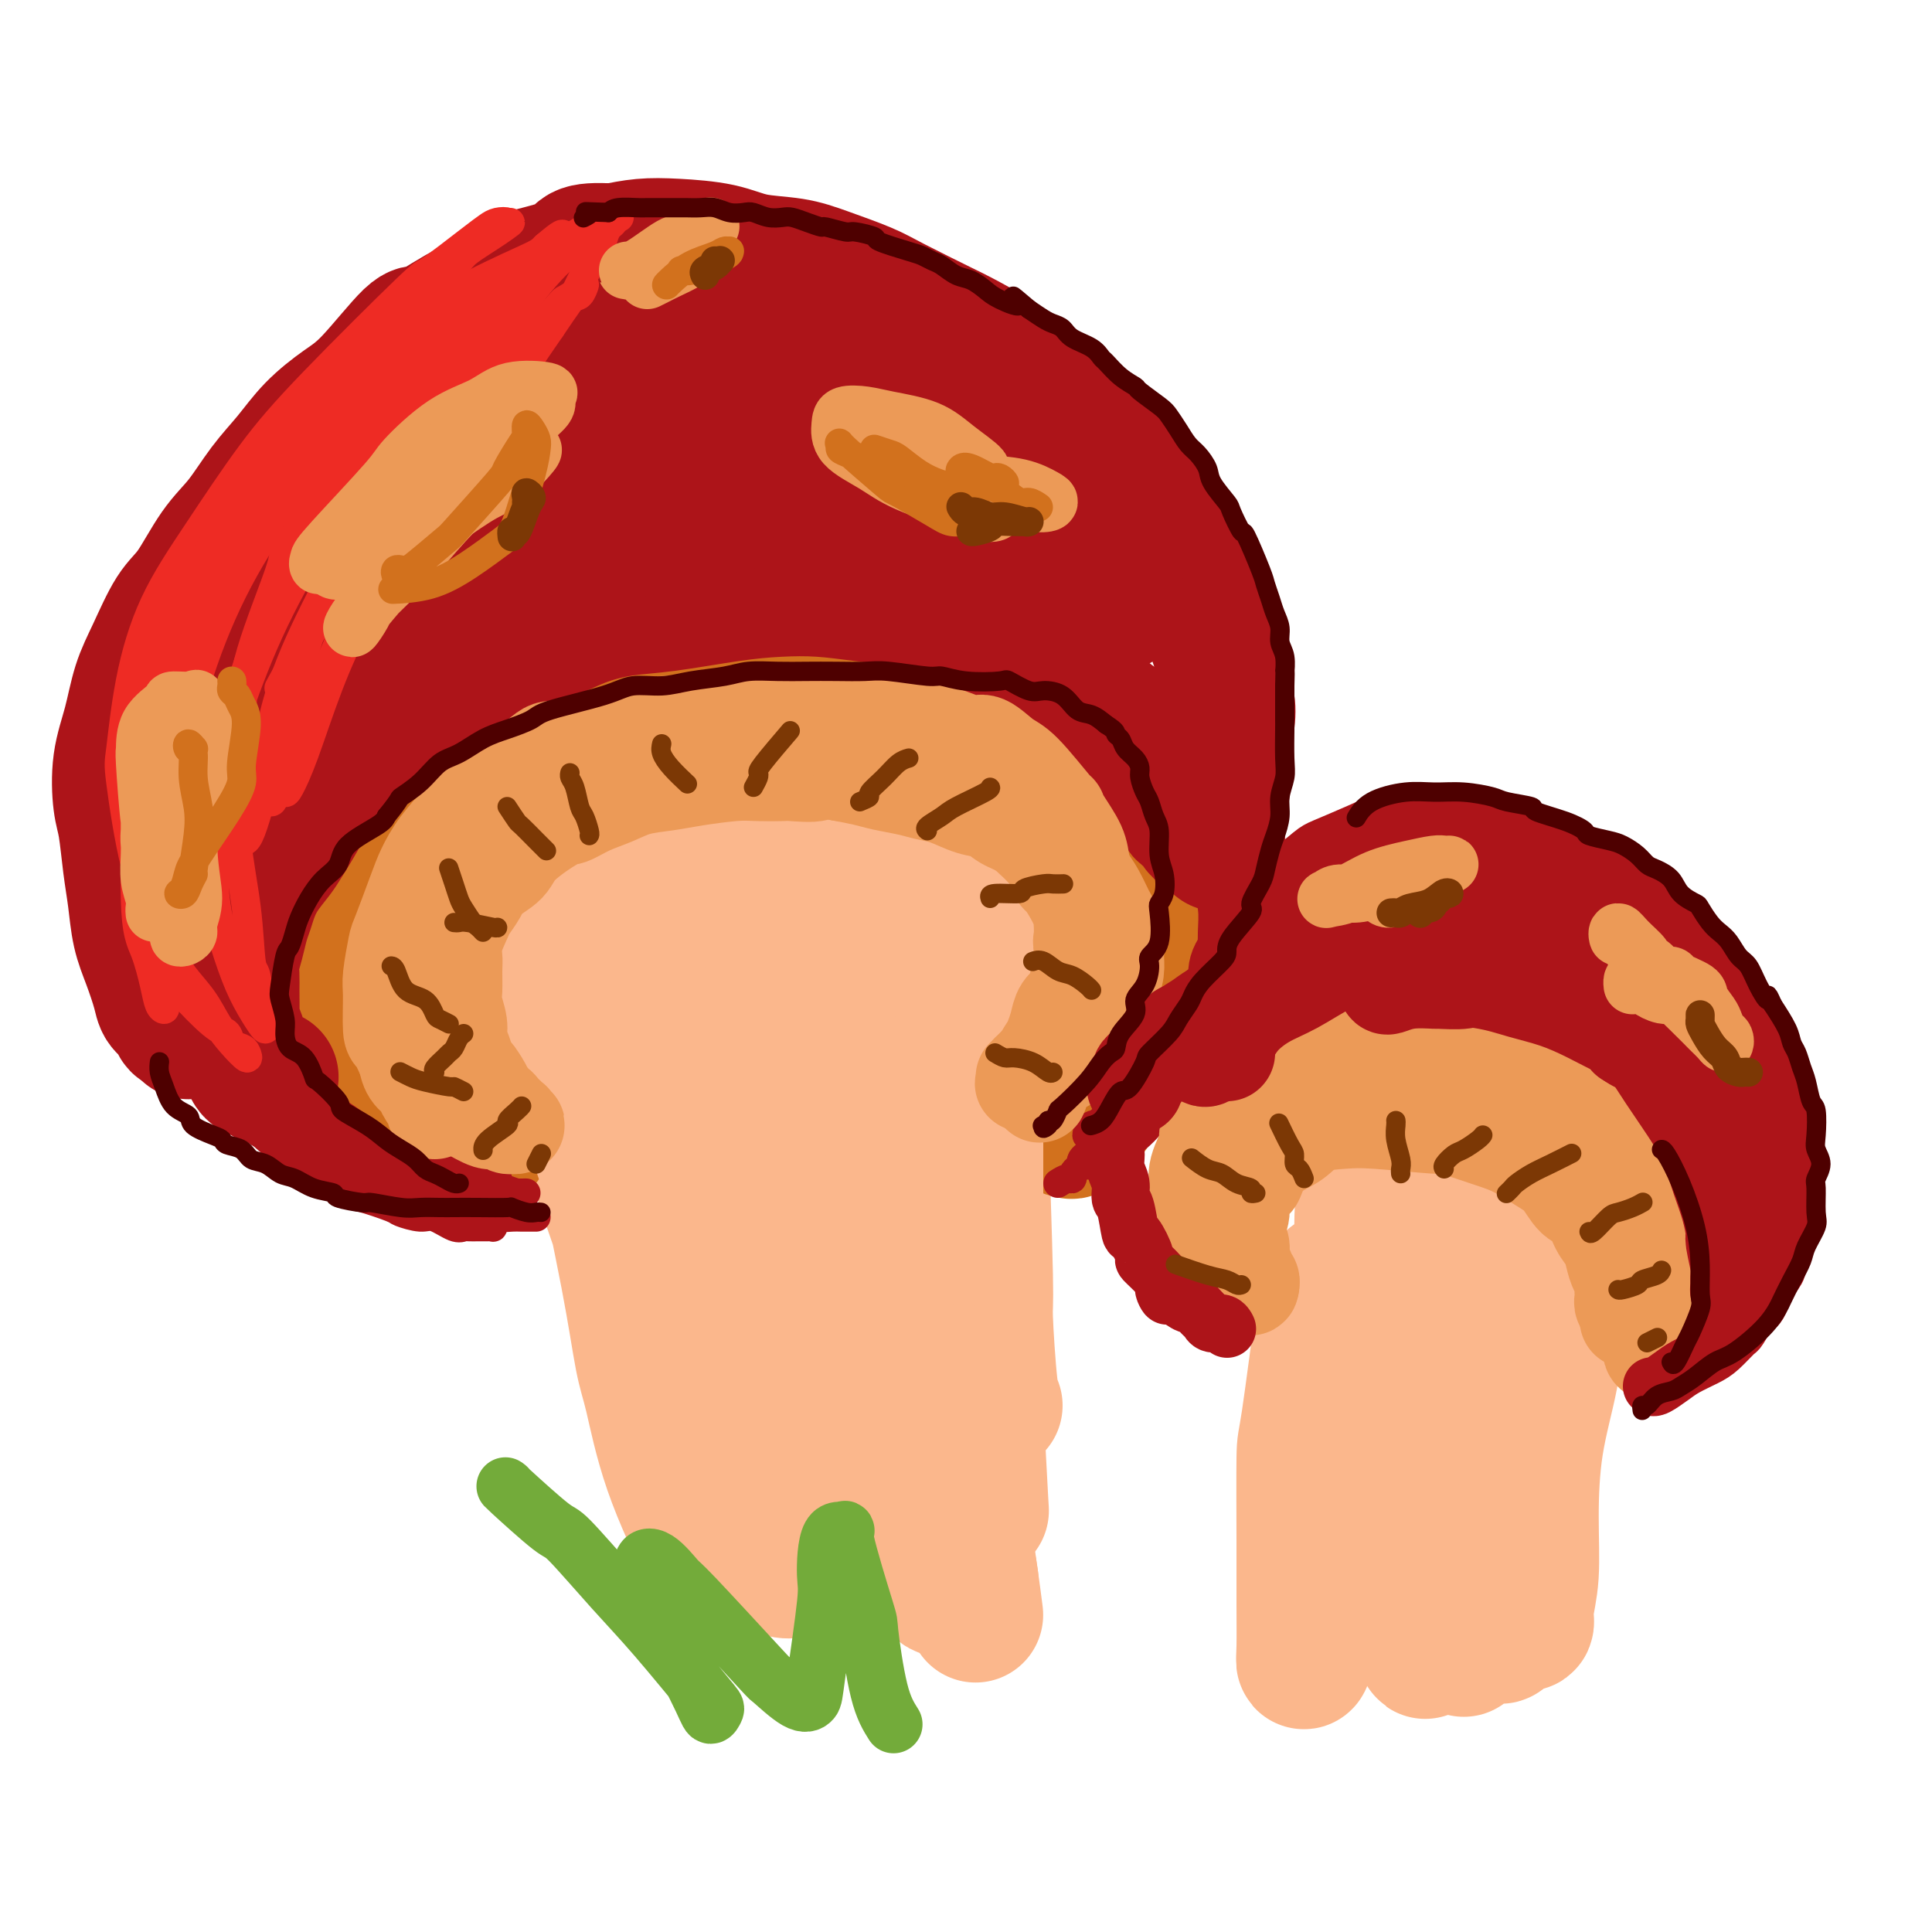 <svg viewBox='0 0 400 400' version='1.1' xmlns='http://www.w3.org/2000/svg' xmlns:xlink='http://www.w3.org/1999/xlink'><g fill='none' stroke='rgb(251,183,140)' stroke-width='28' stroke-linecap='round' stroke-linejoin='round'><path d='M118,205c0.050,-0.215 0.100,-0.430 0,1c-0.100,1.430 -0.350,4.505 0,9c0.350,4.495 1.300,10.411 3,17c1.700,6.589 4.150,13.852 7,22c2.850,8.148 6.100,17.183 8,22c1.900,4.817 2.450,5.417 4,10c1.550,4.583 4.098,13.148 6,19c1.902,5.852 3.156,8.989 4,12c0.844,3.011 1.278,5.895 1,7c-0.278,1.105 -1.268,0.432 -2,0c-0.732,-0.432 -1.208,-0.621 -3,-4c-1.792,-3.379 -4.901,-9.946 -7,-16c-2.099,-6.054 -3.187,-11.595 -4,-15c-0.813,-3.405 -1.351,-4.674 -2,-8c-0.649,-3.326 -1.411,-8.709 -3,-17c-1.589,-8.291 -4.007,-19.491 -5,-25c-0.993,-5.509 -0.561,-5.327 -1,-8c-0.439,-2.673 -1.750,-8.201 -3,-13c-1.250,-4.799 -2.438,-8.869 -3,-12c-0.562,-3.131 -0.498,-5.323 -1,-7c-0.502,-1.677 -1.571,-2.839 -2,-3c-0.429,-0.161 -0.217,0.678 0,1c0.217,0.322 0.440,0.127 1,3c0.560,2.873 1.458,8.815 3,15c1.542,6.185 3.729,12.614 6,19c2.271,6.386 4.625,12.728 7,19c2.375,6.272 4.771,12.475 7,18c2.229,5.525 4.293,10.372 6,14c1.707,3.628 3.059,6.037 4,8c0.941,1.963 1.470,3.482 2,5'/><path d='M151,298c4.062,9.544 1.218,1.404 0,-2c-1.218,-3.404 -0.810,-2.072 -1,-4c-0.190,-1.928 -0.979,-7.117 -2,-13c-1.021,-5.883 -2.273,-12.458 -3,-19c-0.727,-6.542 -0.928,-13.049 -1,-19c-0.072,-5.951 -0.015,-11.347 0,-16c0.015,-4.653 -0.013,-8.563 0,-12c0.013,-3.437 0.067,-6.399 0,-8c-0.067,-1.601 -0.256,-1.840 0,-1c0.256,0.840 0.956,2.760 1,4c0.044,1.240 -0.570,1.799 0,6c0.570,4.201 2.322,12.042 4,20c1.678,7.958 3.281,16.032 5,23c1.719,6.968 3.554,12.829 6,21c2.446,8.171 5.504,18.654 7,23c1.496,4.346 1.431,2.557 2,4c0.569,1.443 1.773,6.117 2,8c0.227,1.883 -0.524,0.974 -1,-1c-0.476,-1.974 -0.676,-5.012 -1,-7c-0.324,-1.988 -0.770,-2.924 -2,-7c-1.230,-4.076 -3.243,-11.292 -5,-19c-1.757,-7.708 -3.260,-15.907 -5,-24c-1.740,-8.093 -3.719,-16.078 -6,-23c-2.281,-6.922 -4.863,-12.780 -7,-18c-2.137,-5.220 -3.828,-9.803 -6,-15c-2.172,-5.197 -4.826,-11.008 -6,-14c-1.174,-2.992 -0.867,-3.164 -1,-4c-0.133,-0.836 -0.706,-2.338 -1,-3c-0.294,-0.662 -0.310,-0.486 0,0c0.310,0.486 0.946,1.282 2,4c1.054,2.718 2.527,7.359 4,12'/><path d='M136,194c2.081,5.609 4.283,11.631 7,19c2.717,7.369 5.951,16.084 9,24c3.049,7.916 5.915,15.032 10,25c4.085,9.968 9.390,22.788 12,31c2.610,8.212 2.525,11.817 3,14c0.475,2.183 1.510,2.944 2,5c0.490,2.056 0.435,5.405 0,7c-0.435,1.595 -1.250,1.434 -2,-1c-0.750,-2.434 -1.433,-7.140 -2,-10c-0.567,-2.860 -1.016,-3.873 -2,-9c-0.984,-5.127 -2.501,-14.369 -4,-23c-1.499,-8.631 -2.980,-16.649 -4,-25c-1.020,-8.351 -1.579,-17.033 -2,-24c-0.421,-6.967 -0.702,-12.220 -1,-19c-0.298,-6.780 -0.611,-15.088 -1,-19c-0.389,-3.912 -0.854,-3.429 -1,-4c-0.146,-0.571 0.025,-2.194 0,-3c-0.025,-0.806 -0.248,-0.793 0,1c0.248,1.793 0.965,5.365 2,12c1.035,6.635 2.387,16.333 4,25c1.613,8.667 3.486,16.303 7,29c3.514,12.697 8.670,30.455 11,38c2.330,7.545 1.835,4.879 3,9c1.165,4.121 3.989,15.030 5,20c1.011,4.970 0.209,4.001 0,3c-0.209,-1.001 0.174,-2.034 0,-3c-0.174,-0.966 -0.906,-1.864 -2,-5c-1.094,-3.136 -2.551,-8.511 -4,-14c-1.449,-5.489 -2.890,-11.093 -4,-18c-1.110,-6.907 -1.889,-15.116 -3,-23c-1.111,-7.884 -2.556,-15.442 -4,-23'/><path d='M175,233c-3.160,-17.154 -2.560,-17.040 -3,-21c-0.440,-3.960 -1.919,-11.993 -3,-17c-1.081,-5.007 -1.763,-6.989 -2,-9c-0.237,-2.011 -0.027,-4.051 0,-5c0.027,-0.949 -0.128,-0.807 0,0c0.128,0.807 0.539,2.278 1,6c0.461,3.722 0.973,9.695 2,17c1.027,7.305 2.569,15.944 4,24c1.431,8.056 2.752,15.530 5,27c2.248,11.470 5.425,26.936 7,34c1.575,7.064 1.550,5.725 2,8c0.450,2.275 1.375,8.163 2,13c0.625,4.837 0.951,8.622 0,4c-0.951,-4.622 -3.180,-17.650 -4,-24c-0.820,-6.350 -0.231,-6.021 0,-9c0.231,-2.979 0.104,-9.266 0,-19c-0.104,-9.734 -0.186,-22.914 0,-29c0.186,-6.086 0.638,-5.078 1,-9c0.362,-3.922 0.633,-12.775 1,-19c0.367,-6.225 0.830,-9.822 1,-13c0.170,-3.178 0.047,-5.937 0,-8c-0.047,-2.063 -0.017,-3.430 0,-3c0.017,0.430 0.019,2.656 0,4c-0.019,1.344 -0.061,1.804 0,6c0.061,4.196 0.225,12.126 0,19c-0.225,6.874 -0.839,12.690 0,25c0.839,12.310 3.132,31.114 4,40c0.868,8.886 0.311,7.854 1,12c0.689,4.146 2.626,13.470 4,21c1.374,7.530 2.187,13.265 3,19'/><path d='M201,327c1.879,14.299 0.577,4.047 0,0c-0.577,-4.047 -0.430,-1.890 -1,-4c-0.570,-2.110 -1.858,-8.487 -3,-15c-1.142,-6.513 -2.139,-13.162 -3,-21c-0.861,-7.838 -1.586,-16.865 -2,-24c-0.414,-7.135 -0.517,-12.377 0,-25c0.517,-12.623 1.655,-32.627 2,-41c0.345,-8.373 -0.104,-5.113 0,-6c0.104,-0.887 0.760,-5.919 1,-8c0.240,-2.081 0.062,-1.210 0,-1c-0.062,0.210 -0.010,-0.241 0,0c0.010,0.241 -0.023,1.176 0,4c0.023,2.824 0.103,7.538 0,14c-0.103,6.462 -0.389,14.671 0,23c0.389,8.329 1.453,16.779 2,25c0.547,8.221 0.578,16.214 1,23c0.422,6.786 1.233,12.365 2,18c0.767,5.635 1.488,11.328 2,15c0.512,3.672 0.816,5.325 1,7c0.184,1.675 0.247,3.372 0,-1c-0.247,-4.372 -0.806,-14.814 -1,-20c-0.194,-5.186 -0.024,-5.116 0,-10c0.024,-4.884 -0.098,-14.722 0,-23c0.098,-8.278 0.414,-14.997 1,-24c0.586,-9.003 1.440,-20.291 2,-28c0.560,-7.709 0.827,-11.838 1,-14c0.173,-2.162 0.254,-2.355 0,-4c-0.254,-1.645 -0.841,-4.740 -1,-6c-0.159,-1.260 0.111,-0.685 0,1c-0.111,1.685 -0.603,4.482 -1,9c-0.397,4.518 -0.698,10.759 -1,17'/><path d='M203,208c-0.373,7.474 -0.307,12.658 0,23c0.307,10.342 0.853,25.843 1,33c0.147,7.157 -0.105,5.970 0,9c0.105,3.030 0.567,10.277 1,14c0.433,3.723 0.838,3.921 1,4c0.162,0.079 0.081,0.040 0,0'/><path d='M275,273c-0.014,0.726 -0.028,1.451 0,2c0.028,0.549 0.099,0.921 0,4c-0.099,3.079 -0.368,8.864 0,14c0.368,5.136 1.373,9.622 2,14c0.627,4.378 0.876,8.646 1,13c0.124,4.354 0.122,8.792 0,11c-0.122,2.208 -0.366,2.185 -1,3c-0.634,0.815 -1.659,2.466 -2,3c-0.341,0.534 0.001,-0.050 0,-1c-0.001,-0.950 -0.346,-2.265 -1,-5c-0.654,-2.735 -1.616,-6.891 -2,-14c-0.384,-7.109 -0.189,-17.170 0,-22c0.189,-4.830 0.373,-4.430 1,-7c0.627,-2.570 1.698,-8.110 2,-12c0.302,-3.890 -0.164,-6.130 0,-8c0.164,-1.870 0.958,-3.369 1,-3c0.042,0.369 -0.668,2.607 -1,3c-0.332,0.393 -0.285,-1.060 -1,4c-0.715,5.060 -2.191,16.633 -3,22c-0.809,5.367 -0.950,4.530 -1,8c-0.050,3.470 -0.011,11.248 0,17c0.011,5.752 -0.008,9.479 0,13c0.008,3.521 0.043,6.836 0,9c-0.043,2.164 -0.166,3.176 0,3c0.166,-0.176 0.619,-1.542 1,-3c0.381,-1.458 0.690,-3.009 1,-6c0.310,-2.991 0.622,-7.421 2,-17c1.378,-9.579 3.822,-24.308 5,-32c1.178,-7.692 1.089,-8.346 1,-9'/><path d='M280,277c1.878,-12.983 1.572,-11.942 2,-14c0.428,-2.058 1.589,-7.216 2,-11c0.411,-3.784 0.072,-6.193 0,-7c-0.072,-0.807 0.122,-0.011 0,0c-0.122,0.011 -0.559,-0.764 -1,0c-0.441,0.764 -0.887,3.067 -1,7c-0.113,3.933 0.107,9.498 0,15c-0.107,5.502 -0.540,10.942 0,17c0.540,6.058 2.053,12.734 3,18c0.947,5.266 1.329,9.123 3,16c1.671,6.877 4.630,16.776 6,21c1.370,4.224 1.151,2.774 1,2c-0.151,-0.774 -0.234,-0.872 0,-1c0.234,-0.128 0.785,-0.287 1,-6c0.215,-5.713 0.095,-16.980 0,-22c-0.095,-5.020 -0.166,-3.793 0,-9c0.166,-5.207 0.567,-16.848 1,-24c0.433,-7.152 0.897,-9.814 1,-13c0.103,-3.186 -0.154,-6.896 0,-9c0.154,-2.104 0.721,-2.603 1,-3c0.279,-0.397 0.270,-0.692 0,0c-0.270,0.692 -0.801,2.372 -1,6c-0.199,3.628 -0.068,9.203 0,15c0.068,5.797 0.071,11.815 0,18c-0.071,6.185 -0.216,12.536 0,18c0.216,5.464 0.791,10.040 1,14c0.209,3.960 0.050,7.304 0,9c-0.050,1.696 0.007,1.743 0,1c-0.007,-0.743 -0.079,-2.277 0,-7c0.079,-4.723 0.308,-12.635 1,-20c0.692,-7.365 1.846,-14.182 3,-21'/><path d='M303,287c0.630,-8.069 0.204,-4.742 1,-8c0.796,-3.258 2.815,-13.100 4,-18c1.185,-4.900 1.536,-4.858 2,-5c0.464,-0.142 1.039,-0.469 1,1c-0.039,1.469 -0.693,4.734 -1,6c-0.307,1.266 -0.268,0.533 -1,7c-0.732,6.467 -2.235,20.134 -3,29c-0.765,8.866 -0.793,12.930 -1,18c-0.207,5.070 -0.594,11.145 -1,14c-0.406,2.855 -0.830,2.492 -1,4c-0.170,1.508 -0.087,4.889 0,6c0.087,1.111 0.177,-0.048 0,-1c-0.177,-0.952 -0.622,-1.698 0,-9c0.622,-7.302 2.310,-21.160 3,-28c0.690,-6.840 0.382,-6.661 1,-10c0.618,-3.339 2.163,-10.197 4,-16c1.837,-5.803 3.965,-10.552 5,-13c1.035,-2.448 0.977,-2.595 1,-2c0.023,0.595 0.126,1.931 0,5c-0.126,3.069 -0.483,7.869 -1,13c-0.517,5.131 -1.195,10.592 -2,16c-0.805,5.408 -1.736,10.762 -2,16c-0.264,5.238 0.138,10.360 0,13c-0.138,2.640 -0.817,2.797 -1,5c-0.183,2.203 0.132,6.451 0,8c-0.132,1.549 -0.709,0.398 -1,-1c-0.291,-1.398 -0.296,-3.043 0,-7c0.296,-3.957 0.894,-10.226 2,-16c1.106,-5.774 2.721,-11.055 4,-16c1.279,-4.945 2.223,-9.556 3,-13c0.777,-3.444 1.389,-5.722 2,-8'/><path d='M321,277c1.614,-6.425 1.150,-3.988 1,-3c-0.150,0.988 0.013,0.527 0,2c-0.013,1.473 -0.204,4.880 -1,9c-0.796,4.120 -2.198,8.954 -3,14c-0.802,5.046 -1.003,10.304 -1,15c0.003,4.696 0.210,8.828 0,12c-0.210,3.172 -0.837,5.383 -1,7c-0.163,1.617 0.138,2.641 0,3c-0.138,0.359 -0.717,0.052 -1,-2c-0.283,-2.052 -0.272,-5.850 0,-10c0.272,-4.150 0.805,-8.653 1,-12c0.195,-3.347 0.052,-5.538 0,-7c-0.052,-1.462 -0.014,-2.196 0,-2c0.014,0.196 0.004,1.322 0,2c-0.004,0.678 -0.001,0.908 0,1c0.001,0.092 0.001,0.046 0,0'/></g>
<g fill='none' stroke='rgb(210,113,29)' stroke-width='28' stroke-linecap='round' stroke-linejoin='round'><path d='M87,206c-0.444,-0.311 -0.888,-0.622 -1,-1c-0.112,-0.378 0.109,-0.824 0,-1c-0.109,-0.176 -0.546,-0.081 -1,-1c-0.454,-0.919 -0.923,-2.853 -1,-4c-0.077,-1.147 0.240,-1.509 0,-2c-0.240,-0.491 -1.037,-1.112 -1,-3c0.037,-1.888 0.907,-5.045 1,-7c0.093,-1.955 -0.593,-2.709 0,-4c0.593,-1.291 2.463,-3.119 3,-4c0.537,-0.881 -0.259,-0.815 1,-3c1.259,-2.185 4.573,-6.621 6,-9c1.427,-2.379 0.967,-2.700 2,-4c1.033,-1.300 3.560,-3.580 6,-5c2.440,-1.420 4.794,-1.981 7,-3c2.206,-1.019 4.265,-2.497 9,-4c4.735,-1.503 12.145,-3.031 16,-4c3.855,-0.969 4.154,-1.380 6,-2c1.846,-0.620 5.241,-1.450 10,-2c4.759,-0.550 10.884,-0.822 15,-1c4.116,-0.178 6.222,-0.264 9,0c2.778,0.264 6.227,0.876 8,1c1.773,0.124 1.868,-0.241 4,0c2.132,0.241 6.301,1.087 9,2c2.699,0.913 3.930,1.894 7,3c3.070,1.106 7.980,2.336 11,4c3.020,1.664 4.148,3.761 5,5c0.852,1.239 1.426,1.619 2,2'/><path d='M220,159c2.079,1.994 3.776,3.478 5,5c1.224,1.522 1.974,3.081 3,5c1.026,1.919 2.329,4.197 3,6c0.671,1.803 0.712,3.131 1,4c0.288,0.869 0.824,1.280 1,2c0.176,0.720 -0.008,1.750 0,2c0.008,0.250 0.209,-0.280 0,0c-0.209,0.280 -0.826,1.370 -1,2c-0.174,0.630 0.097,0.800 0,1c-0.097,0.200 -0.562,0.431 -1,0c-0.438,-0.431 -0.851,-1.525 -1,-2c-0.149,-0.475 -0.036,-0.332 -1,-1c-0.964,-0.668 -3.004,-2.148 -4,-3c-0.996,-0.852 -0.947,-1.076 -2,-2c-1.053,-0.924 -3.208,-2.550 -5,-4c-1.792,-1.450 -3.223,-2.726 -5,-4c-1.777,-1.274 -3.902,-2.547 -6,-4c-2.098,-1.453 -4.169,-3.086 -6,-4c-1.831,-0.914 -3.423,-1.110 -7,-2c-3.577,-0.890 -9.138,-2.474 -12,-3c-2.862,-0.526 -3.026,0.006 -5,0c-1.974,-0.006 -5.760,-0.552 -12,0c-6.240,0.552 -14.935,2.200 -19,3c-4.065,0.800 -3.499,0.751 -7,2c-3.501,1.249 -11.068,3.797 -16,6c-4.932,2.203 -7.231,4.062 -9,5c-1.769,0.938 -3.010,0.956 -5,2c-1.990,1.044 -4.729,3.115 -7,5c-2.271,1.885 -4.073,3.584 -6,6c-1.927,2.416 -3.979,5.547 -5,7c-1.021,1.453 -1.010,1.226 -1,1'/><path d='M90,194c-2.156,2.658 -1.545,2.305 -1,3c0.545,0.695 1.025,2.440 1,3c-0.025,0.560 -0.556,-0.063 0,0c0.556,0.063 2.199,0.813 3,1c0.801,0.187 0.762,-0.188 1,0c0.238,0.188 0.754,0.940 3,1c2.246,0.060 6.221,-0.571 8,-1c1.779,-0.429 1.361,-0.657 3,-1c1.639,-0.343 5.336,-0.802 11,-2c5.664,-1.198 13.296,-3.134 17,-4c3.704,-0.866 3.482,-0.663 6,-1c2.518,-0.337 7.778,-1.215 12,-2c4.222,-0.785 7.408,-1.479 11,-2c3.592,-0.521 7.590,-0.869 11,-1c3.410,-0.131 6.231,-0.043 9,0c2.769,0.043 5.487,0.043 8,0c2.513,-0.043 4.823,-0.129 7,0c2.177,0.129 4.221,0.472 6,1c1.779,0.528 3.293,1.240 5,2c1.707,0.760 3.609,1.566 5,2c1.391,0.434 2.272,0.496 3,1c0.728,0.504 1.302,1.451 2,2c0.698,0.549 1.521,0.699 2,1c0.479,0.301 0.613,0.754 1,1c0.387,0.246 1.027,0.285 1,0c-0.027,-0.285 -0.721,-0.896 -1,-1c-0.279,-0.104 -0.144,0.298 0,0c0.144,-0.298 0.296,-1.296 0,-2c-0.296,-0.704 -1.041,-1.113 -2,-2c-0.959,-0.887 -2.131,-2.254 -3,-3c-0.869,-0.746 -1.434,-0.873 -2,-1'/><path d='M217,189c-1.810,-1.900 -2.835,-2.152 -4,-3c-1.165,-0.848 -2.471,-2.294 -4,-3c-1.529,-0.706 -3.281,-0.674 -5,-1c-1.719,-0.326 -3.403,-1.012 -7,-2c-3.597,-0.988 -9.105,-2.278 -12,-3c-2.895,-0.722 -3.175,-0.874 -5,-1c-1.825,-0.126 -5.195,-0.225 -9,0c-3.805,0.225 -8.046,0.775 -11,1c-2.954,0.225 -4.623,0.124 -6,0c-1.377,-0.124 -2.464,-0.273 -4,0c-1.536,0.273 -3.522,0.968 -7,2c-3.478,1.032 -8.446,2.401 -11,3c-2.554,0.599 -2.692,0.428 -4,1c-1.308,0.572 -3.785,1.887 -6,3c-2.215,1.113 -4.166,2.024 -6,3c-1.834,0.976 -3.549,2.017 -5,3c-1.451,0.983 -2.637,1.908 -4,3c-1.363,1.092 -2.904,2.350 -4,3c-1.096,0.650 -1.747,0.691 -3,2c-1.253,1.309 -3.109,3.884 -4,5c-0.891,1.116 -0.816,0.771 -1,1c-0.184,0.229 -0.628,1.033 -1,2c-0.372,0.967 -0.674,2.099 -1,3c-0.326,0.901 -0.676,1.571 -1,2c-0.324,0.429 -0.623,0.615 -1,1c-0.377,0.385 -0.834,0.967 -1,2c-0.166,1.033 -0.042,2.517 0,3c0.042,0.483 0.001,-0.036 0,0c-0.001,0.036 0.038,0.625 0,1c-0.038,0.375 -0.154,0.536 0,1c0.154,0.464 0.577,1.232 1,2'/><path d='M91,223c-0.105,1.576 -0.369,1.015 0,1c0.369,-0.015 1.371,0.517 2,1c0.629,0.483 0.886,0.917 1,1c0.114,0.083 0.087,-0.183 0,0c-0.087,0.183 -0.233,0.817 0,1c0.233,0.183 0.847,-0.085 1,0c0.153,0.085 -0.153,0.521 0,1c0.153,0.479 0.766,1.000 1,1c0.234,-0.000 0.087,-0.522 0,-1c-0.087,-0.478 -0.116,-0.912 0,-1c0.116,-0.088 0.377,0.169 1,0c0.623,-0.169 1.606,-0.762 2,-1c0.394,-0.238 0.197,-0.119 0,0'/><path d='M225,225c-0.351,0.004 -0.701,0.007 0,-1c0.701,-1.007 2.455,-3.025 3,-4c0.545,-0.975 -0.118,-0.906 0,-1c0.118,-0.094 1.016,-0.351 2,-2c0.984,-1.649 2.053,-4.688 3,-7c0.947,-2.312 1.771,-3.895 2,-5c0.229,-1.105 -0.138,-1.731 0,-3c0.138,-1.269 0.781,-3.179 1,-5c0.219,-1.821 0.013,-3.551 0,-5c-0.013,-1.449 0.165,-2.616 0,-4c-0.165,-1.384 -0.675,-2.986 -1,-4c-0.325,-1.014 -0.465,-1.439 -1,-2c-0.535,-0.561 -1.464,-1.256 -2,-2c-0.536,-0.744 -0.679,-1.535 -1,-2c-0.321,-0.465 -0.819,-0.603 -1,-1c-0.181,-0.397 -0.046,-1.054 0,-1c0.046,0.054 0.001,0.820 0,1c-0.001,0.180 0.041,-0.226 0,0c-0.041,0.226 -0.165,1.082 0,2c0.165,0.918 0.619,1.896 1,3c0.381,1.104 0.691,2.335 1,4c0.309,1.665 0.619,3.766 1,5c0.381,1.234 0.833,1.601 1,4c0.167,2.399 0.048,6.828 0,9c-0.048,2.172 -0.024,2.086 0,2'/><path d='M234,206c0.201,5.774 -1.295,5.709 -2,7c-0.705,1.291 -0.617,3.937 -1,6c-0.383,2.063 -1.236,3.544 -2,5c-0.764,1.456 -1.438,2.889 -2,4c-0.562,1.111 -1.011,1.901 -2,3c-0.989,1.099 -2.516,2.506 -3,3c-0.484,0.494 0.076,0.076 0,0c-0.076,-0.076 -0.789,0.192 -1,0c-0.211,-0.192 0.080,-0.843 0,-1c-0.080,-0.157 -0.532,0.179 0,-1c0.532,-1.179 2.048,-3.872 3,-5c0.952,-1.128 1.340,-0.692 2,-1c0.660,-0.308 1.591,-1.359 2,-2c0.409,-0.641 0.295,-0.870 1,-2c0.705,-1.130 2.227,-3.159 3,-4c0.773,-0.841 0.795,-0.493 1,-1c0.205,-0.507 0.591,-1.868 1,-3c0.409,-1.132 0.839,-2.037 1,-3c0.161,-0.963 0.051,-1.986 0,-3c-0.051,-1.014 -0.044,-2.018 0,-3c0.044,-0.982 0.125,-1.941 0,-3c-0.125,-1.059 -0.456,-2.219 -1,-3c-0.544,-0.781 -1.302,-1.182 -2,-2c-0.698,-0.818 -1.338,-2.053 -2,-3c-0.662,-0.947 -1.348,-1.604 -2,-2c-0.652,-0.396 -1.269,-0.529 -2,-1c-0.731,-0.471 -1.574,-1.278 -3,-2c-1.426,-0.722 -3.434,-1.358 -5,-2c-1.566,-0.642 -2.691,-1.288 -5,-2c-2.309,-0.712 -5.803,-1.489 -8,-2c-2.197,-0.511 -3.099,-0.755 -4,-1'/><path d='M201,182c-4.471,-1.471 -4.650,-1.648 -6,-2c-1.350,-0.352 -3.872,-0.880 -6,-1c-2.128,-0.120 -3.863,0.167 -6,0c-2.137,-0.167 -4.676,-0.786 -7,-1c-2.324,-0.214 -4.433,-0.021 -6,0c-1.567,0.021 -2.593,-0.131 -6,0c-3.407,0.131 -9.197,0.545 -12,1c-2.803,0.455 -2.619,0.950 -3,1c-0.381,0.050 -1.326,-0.344 -3,0c-1.674,0.344 -4.076,1.427 -6,2c-1.924,0.573 -3.370,0.637 -5,1c-1.630,0.363 -3.443,1.024 -5,2c-1.557,0.976 -2.857,2.268 -4,3c-1.143,0.732 -2.130,0.906 -4,2c-1.870,1.094 -4.625,3.110 -6,4c-1.375,0.890 -1.370,0.656 -2,1c-0.630,0.344 -1.894,1.267 -3,2c-1.106,0.733 -2.056,1.276 -3,2c-0.944,0.724 -1.884,1.631 -3,3c-1.116,1.369 -2.407,3.202 -3,4c-0.593,0.798 -0.488,0.562 -1,1c-0.512,0.438 -1.640,1.549 -2,3c-0.360,1.451 0.047,3.243 0,4c-0.047,0.757 -0.549,0.480 -1,1c-0.451,0.520 -0.850,1.836 -1,3c-0.150,1.164 -0.051,2.175 0,3c0.051,0.825 0.052,1.464 0,3c-0.052,1.536 -0.158,3.968 0,5c0.158,1.032 0.581,0.662 1,1c0.419,0.338 0.834,1.382 1,2c0.166,0.618 0.083,0.809 0,1'/><path d='M99,233c-0.061,4.025 -0.212,2.586 0,2c0.212,-0.586 0.789,-0.319 1,0c0.211,0.319 0.057,0.689 0,1c-0.057,0.311 -0.015,0.563 0,0c0.015,-0.563 0.004,-1.940 0,-3c-0.004,-1.060 -0.000,-1.802 0,-3c0.000,-1.198 -0.004,-2.853 0,-4c0.004,-1.147 0.014,-1.788 0,-3c-0.014,-1.212 -0.054,-2.996 0,-4c0.054,-1.004 0.203,-1.229 0,-2c-0.203,-0.771 -0.757,-2.087 -1,-3c-0.243,-0.913 -0.174,-1.422 0,-2c0.174,-0.578 0.453,-1.224 0,-2c-0.453,-0.776 -1.637,-1.683 -2,-2c-0.363,-0.317 0.095,-0.044 0,0c-0.095,0.044 -0.743,-0.141 -1,0c-0.257,0.141 -0.122,0.608 0,1c0.122,0.392 0.233,0.708 0,1c-0.233,0.292 -0.809,0.561 -1,1c-0.191,0.439 0.001,1.050 0,2c-0.001,0.950 -0.197,2.240 0,3c0.197,0.760 0.786,0.991 1,2c0.214,1.009 0.054,2.796 0,4c-0.054,1.204 -0.001,1.825 0,2c0.001,0.175 -0.051,-0.098 0,0c0.051,0.098 0.206,0.565 0,1c-0.206,0.435 -0.773,0.839 -1,1c-0.227,0.161 -0.113,0.081 0,0'/><path d='M95,226c-0.442,3.014 -0.547,1.548 -1,1c-0.453,-0.548 -1.255,-0.177 -2,0c-0.745,0.177 -1.432,0.159 -2,0c-0.568,-0.159 -1.016,-0.461 -2,-1c-0.984,-0.539 -2.504,-1.317 -4,-2c-1.496,-0.683 -2.968,-1.273 -4,-2c-1.032,-0.727 -1.624,-1.592 -2,-2c-0.376,-0.408 -0.535,-0.360 -1,-1c-0.465,-0.640 -1.236,-1.969 -2,-3c-0.764,-1.031 -1.521,-1.764 -2,-3c-0.479,-1.236 -0.678,-2.976 -1,-4c-0.322,-1.024 -0.765,-1.333 -1,-4c-0.235,-2.667 -0.260,-7.691 0,-10c0.260,-2.309 0.806,-1.903 1,-2c0.194,-0.097 0.035,-0.698 1,-3c0.965,-2.302 3.054,-6.307 4,-8c0.946,-1.693 0.748,-1.074 1,-2c0.252,-0.926 0.953,-3.396 2,-5c1.047,-1.604 2.441,-2.340 4,-4c1.559,-1.660 3.282,-4.243 5,-6c1.718,-1.757 3.431,-2.687 5,-4c1.569,-1.313 2.994,-3.009 4,-4c1.006,-0.991 1.595,-1.277 3,-2c1.405,-0.723 3.628,-1.884 6,-3c2.372,-1.116 4.892,-2.187 7,-3c2.108,-0.813 3.804,-1.367 6,-2c2.196,-0.633 4.892,-1.347 7,-2c2.108,-0.653 3.627,-1.247 7,-2c3.373,-0.753 8.600,-1.664 11,-2c2.400,-0.336 1.971,-0.096 4,0c2.029,0.096 6.514,0.048 11,0'/><path d='M160,141c4.056,-0.003 6.694,-0.011 8,0c1.306,0.011 1.278,0.042 3,0c1.722,-0.042 5.193,-0.156 8,0c2.807,0.156 4.951,0.584 7,1c2.049,0.416 4.003,0.820 7,2c2.997,1.180 7.038,3.135 9,4c1.962,0.865 1.845,0.642 3,1c1.155,0.358 3.583,1.299 5,2c1.417,0.701 1.823,1.162 4,3c2.177,1.838 6.123,5.054 8,7c1.877,1.946 1.683,2.622 2,4c0.317,1.378 1.144,3.459 2,5c0.856,1.541 1.742,2.543 2,4c0.258,1.457 -0.111,3.368 0,5c0.111,1.632 0.703,2.983 1,4c0.297,1.017 0.301,1.699 0,4c-0.301,2.301 -0.905,6.222 -1,8c-0.095,1.778 0.321,1.415 0,2c-0.321,0.585 -1.378,2.118 -2,3c-0.622,0.882 -0.807,1.112 -1,2c-0.193,0.888 -0.392,2.434 -1,4c-0.608,1.566 -1.625,3.152 -2,4c-0.375,0.848 -0.107,0.956 0,1c0.107,0.044 0.054,0.022 0,0'/></g>
<g fill='none' stroke='rgb(173,20,25)' stroke-width='28' stroke-linecap='round' stroke-linejoin='round'><path d='M56,223c0.089,-0.032 0.177,-0.064 0,0c-0.177,0.064 -0.621,0.224 -1,0c-0.379,-0.224 -0.693,-0.833 -1,-1c-0.307,-0.167 -0.607,0.108 -1,0c-0.393,-0.108 -0.879,-0.599 -1,-1c-0.121,-0.401 0.121,-0.713 0,-1c-0.121,-0.287 -0.607,-0.549 -1,-1c-0.393,-0.451 -0.694,-1.090 -1,-2c-0.306,-0.910 -0.618,-2.092 -1,-3c-0.382,-0.908 -0.835,-1.544 -1,-2c-0.165,-0.456 -0.041,-0.733 0,-2c0.041,-1.267 -0.000,-3.525 0,-5c0.000,-1.475 0.042,-2.166 0,-3c-0.042,-0.834 -0.166,-1.811 0,-3c0.166,-1.189 0.624,-2.589 1,-4c0.376,-1.411 0.671,-2.832 1,-4c0.329,-1.168 0.692,-2.082 1,-3c0.308,-0.918 0.561,-1.840 1,-3c0.439,-1.160 1.064,-2.557 2,-4c0.936,-1.443 2.182,-2.931 3,-4c0.818,-1.069 1.208,-1.720 2,-3c0.792,-1.280 1.986,-3.188 3,-5c1.014,-1.812 1.849,-3.527 3,-5c1.151,-1.473 2.618,-2.704 4,-4c1.382,-1.296 2.681,-2.656 4,-4c1.319,-1.344 2.660,-2.672 4,-4'/><path d='M77,152c2.524,-2.310 2.835,-2.084 4,-3c1.165,-0.916 3.183,-2.972 5,-4c1.817,-1.028 3.432,-1.027 5,-2c1.568,-0.973 3.088,-2.922 5,-4c1.912,-1.078 4.217,-1.287 6,-2c1.783,-0.713 3.043,-1.930 5,-3c1.957,-1.070 4.610,-1.992 7,-3c2.390,-1.008 4.516,-2.102 7,-3c2.484,-0.898 5.326,-1.600 8,-2c2.674,-0.400 5.182,-0.496 9,-1c3.818,-0.504 8.948,-1.415 13,-2c4.052,-0.585 7.026,-0.845 10,-1c2.974,-0.155 5.948,-0.204 9,0c3.052,0.204 6.182,0.662 9,1c2.818,0.338 5.325,0.558 8,1c2.675,0.442 5.520,1.106 8,2c2.480,0.894 4.595,2.016 7,3c2.405,0.984 5.098,1.829 7,3c1.902,1.171 3.011,2.667 5,4c1.989,1.333 4.857,2.502 6,3c1.143,0.498 0.560,0.324 2,2c1.440,1.676 4.903,5.203 7,7c2.097,1.797 2.827,1.865 4,3c1.173,1.135 2.790,3.336 4,5c1.210,1.664 2.012,2.792 3,4c0.988,1.208 2.163,2.495 3,4c0.837,1.505 1.338,3.226 2,4c0.662,0.774 1.487,0.599 2,1c0.513,0.401 0.715,1.377 1,2c0.285,0.623 0.653,0.892 1,1c0.347,0.108 0.674,0.054 1,0'/><path d='M250,172c4.592,5.186 1.073,1.652 0,0c-1.073,-1.652 0.300,-1.420 1,-2c0.700,-0.580 0.727,-1.972 1,-3c0.273,-1.028 0.792,-1.693 1,-3c0.208,-1.307 0.104,-3.258 0,-4c-0.104,-0.742 -0.207,-0.276 0,-2c0.207,-1.724 0.726,-5.638 1,-8c0.274,-2.362 0.305,-3.173 0,-5c-0.305,-1.827 -0.946,-4.670 -1,-6c-0.054,-1.330 0.477,-1.146 0,-3c-0.477,-1.854 -1.964,-5.747 -3,-9c-1.036,-3.253 -1.622,-5.866 -2,-7c-0.378,-1.134 -0.547,-0.788 -2,-3c-1.453,-2.212 -4.188,-6.982 -6,-10c-1.812,-3.018 -2.699,-4.284 -4,-6c-1.301,-1.716 -3.016,-3.883 -5,-6c-1.984,-2.117 -4.237,-4.186 -6,-6c-1.763,-1.814 -3.035,-3.375 -5,-5c-1.965,-1.625 -4.623,-3.313 -7,-5c-2.377,-1.687 -4.474,-3.371 -7,-5c-2.526,-1.629 -5.483,-3.202 -7,-4c-1.517,-0.798 -1.596,-0.820 -4,-2c-2.404,-1.180 -7.135,-3.520 -10,-5c-2.865,-1.480 -3.865,-2.102 -6,-3c-2.135,-0.898 -5.405,-2.072 -8,-3c-2.595,-0.928 -4.513,-1.608 -7,-2c-2.487,-0.392 -5.542,-0.494 -8,-1c-2.458,-0.506 -4.319,-1.414 -7,-2c-2.681,-0.586 -6.183,-0.850 -9,-1c-2.817,-0.150 -4.948,-0.186 -7,0c-2.052,0.186 -4.026,0.593 -6,1'/><path d='M127,52c-8.098,-0.491 -6.341,0.781 -8,2c-1.659,1.219 -6.732,2.385 -9,3c-2.268,0.615 -1.729,0.678 -4,2c-2.271,1.322 -7.351,3.903 -11,6c-3.649,2.097 -5.868,3.711 -7,4c-1.132,0.289 -1.176,-0.745 -3,1c-1.824,1.745 -5.428,6.270 -8,9c-2.572,2.730 -4.112,3.664 -6,5c-1.888,1.336 -4.125,3.074 -6,5c-1.875,1.926 -3.390,4.042 -5,6c-1.610,1.958 -3.315,3.759 -5,6c-1.685,2.241 -3.350,4.923 -5,7c-1.650,2.077 -3.285,3.550 -5,6c-1.715,2.450 -3.509,5.878 -5,8c-1.491,2.122 -2.680,2.938 -4,5c-1.320,2.062 -2.771,5.371 -4,8c-1.229,2.629 -2.235,4.580 -3,7c-0.765,2.420 -1.288,5.310 -2,8c-0.712,2.690 -1.613,5.179 -2,8c-0.387,2.821 -0.259,5.975 0,8c0.259,2.025 0.649,2.920 1,5c0.351,2.080 0.661,5.344 1,8c0.339,2.656 0.706,4.704 1,7c0.294,2.296 0.516,4.841 1,7c0.484,2.159 1.229,3.931 2,6c0.771,2.069 1.569,4.435 2,6c0.431,1.565 0.494,2.328 1,3c0.506,0.672 1.455,1.252 2,2c0.545,0.748 0.685,1.663 1,2c0.315,0.337 0.804,0.096 1,0c0.196,-0.096 0.098,-0.048 0,0'/><path d='M38,212c1.569,3.000 0.993,1.000 1,0c0.007,-1.000 0.598,-0.998 1,-2c0.402,-1.002 0.614,-3.007 1,-4c0.386,-0.993 0.944,-0.975 1,-2c0.056,-1.025 -0.391,-3.094 0,-5c0.391,-1.906 1.620,-3.648 2,-6c0.380,-2.352 -0.088,-5.315 0,-8c0.088,-2.685 0.731,-5.092 1,-8c0.269,-2.908 0.165,-6.318 0,-8c-0.165,-1.682 -0.389,-1.636 0,-5c0.389,-3.364 1.392,-10.137 2,-15c0.608,-4.863 0.820,-7.817 2,-12c1.180,-4.183 3.326,-9.597 4,-12c0.674,-2.403 -0.126,-1.796 2,-5c2.126,-3.204 7.177,-10.217 11,-15c3.823,-4.783 6.419,-7.334 11,-10c4.581,-2.666 11.146,-5.448 14,-7c2.854,-1.552 1.997,-1.875 7,-4c5.003,-2.125 15.867,-6.052 23,-8c7.133,-1.948 10.535,-1.915 15,-2c4.465,-0.085 9.993,-0.287 15,0c5.007,0.287 9.495,1.061 14,2c4.505,0.939 9.029,2.041 14,4c4.971,1.959 10.389,4.776 13,6c2.611,1.224 2.416,0.856 6,4c3.584,3.144 10.946,9.802 16,14c5.054,4.198 7.799,5.937 9,7c1.201,1.063 0.858,1.450 2,3c1.142,1.550 3.769,4.264 5,6c1.231,1.736 1.066,2.496 1,3c-0.066,0.504 -0.033,0.752 0,1'/><path d='M231,124c0.997,2.058 -0.511,0.701 -1,0c-0.489,-0.701 0.042,-0.748 0,-1c-0.042,-0.252 -0.655,-0.708 -2,-2c-1.345,-1.292 -3.422,-3.420 -6,-6c-2.578,-2.580 -5.658,-5.611 -8,-8c-2.342,-2.389 -3.946,-4.134 -9,-7c-5.054,-2.866 -13.558,-6.852 -19,-9c-5.442,-2.148 -7.823,-2.458 -9,-3c-1.177,-0.542 -1.151,-1.317 -9,-1c-7.849,0.317 -23.573,1.726 -30,2c-6.427,0.274 -3.556,-0.585 -10,2c-6.444,2.585 -22.201,8.616 -29,11c-6.799,2.384 -4.639,1.122 -9,4c-4.361,2.878 -15.243,9.895 -20,13c-4.757,3.105 -3.387,2.298 -5,4c-1.613,1.702 -6.207,5.915 -8,8c-1.793,2.085 -0.785,2.043 0,2c0.785,-0.043 1.346,-0.086 3,-1c1.654,-0.914 4.401,-2.699 8,-5c3.599,-2.301 8.048,-5.119 13,-8c4.952,-2.881 10.406,-5.826 16,-9c5.594,-3.174 11.329,-6.579 18,-9c6.671,-2.421 14.278,-3.859 21,-5c6.722,-1.141 12.558,-1.984 19,-2c6.442,-0.016 13.489,0.795 17,1c3.511,0.205 3.484,-0.197 8,2c4.516,2.197 13.575,6.992 19,10c5.425,3.008 7.217,4.229 9,6c1.783,1.771 3.557,4.092 5,6c1.443,1.908 2.555,3.402 3,4c0.445,0.598 0.222,0.299 0,0'/><path d='M216,123c1.403,1.801 0.909,1.305 0,1c-0.909,-0.305 -2.235,-0.419 -3,-1c-0.765,-0.581 -0.971,-1.631 -3,-3c-2.029,-1.369 -5.882,-3.058 -9,-5c-3.118,-1.942 -5.500,-4.137 -9,-6c-3.500,-1.863 -8.117,-3.393 -13,-5c-4.883,-1.607 -10.031,-3.289 -15,-4c-4.969,-0.711 -9.759,-0.451 -15,0c-5.241,0.451 -10.934,1.092 -17,2c-6.066,0.908 -12.506,2.082 -18,4c-5.494,1.918 -10.043,4.580 -15,7c-4.957,2.420 -10.321,4.596 -13,6c-2.679,1.404 -2.673,2.034 -5,4c-2.327,1.966 -6.989,5.266 -9,7c-2.011,1.734 -1.372,1.901 -1,2c0.372,0.099 0.477,0.131 1,0c0.523,-0.131 1.465,-0.426 3,-1c1.535,-0.574 3.664,-1.429 10,-4c6.336,-2.571 16.879,-6.859 25,-10c8.121,-3.141 13.818,-5.134 20,-7c6.182,-1.866 12.848,-3.603 19,-5c6.152,-1.397 11.789,-2.454 17,-3c5.211,-0.546 9.994,-0.581 14,0c4.006,0.581 7.235,1.780 10,3c2.765,1.220 5.067,2.463 7,4c1.933,1.537 3.499,3.367 5,5c1.501,1.633 2.938,3.067 4,4c1.062,0.933 1.749,1.363 2,2c0.251,0.637 0.068,1.479 0,2c-0.068,0.521 -0.019,0.720 -1,0c-0.981,-0.720 -2.990,-2.360 -5,-4'/><path d='M202,118c-1.161,-0.552 -1.064,-0.931 -4,-3c-2.936,-2.069 -8.906,-5.826 -14,-8c-5.094,-2.174 -9.313,-2.764 -11,-3c-1.687,-0.236 -0.844,-0.118 0,0'/></g>
<g fill='none' stroke='rgb(251,183,140)' stroke-width='28' stroke-linecap='round' stroke-linejoin='round'><path d='M118,212c0.007,0.094 0.014,0.187 0,0c-0.014,-0.187 -0.049,-0.655 0,0c0.049,0.655 0.180,2.434 1,5c0.820,2.566 2.328,5.920 3,9c0.672,3.080 0.510,5.887 2,11c1.490,5.113 4.634,12.534 6,16c1.366,3.466 0.956,2.977 1,4c0.044,1.023 0.542,3.556 1,5c0.458,1.444 0.875,1.797 1,2c0.125,0.203 -0.043,0.256 0,0c0.043,-0.256 0.297,-0.821 0,-2c-0.297,-1.179 -1.146,-2.972 -2,-5c-0.854,-2.028 -1.713,-4.293 -3,-9c-1.287,-4.707 -3.003,-11.857 -4,-15c-0.997,-3.143 -1.276,-2.278 -2,-4c-0.724,-1.722 -1.892,-6.032 -3,-9c-1.108,-2.968 -2.154,-4.596 -3,-7c-0.846,-2.404 -1.491,-5.585 -2,-7c-0.509,-1.415 -0.880,-1.064 -1,-2c-0.120,-0.936 0.013,-3.157 0,-4c-0.013,-0.843 -0.172,-0.306 0,0c0.172,0.306 0.674,0.383 1,0c0.326,-0.383 0.474,-1.224 2,1c1.526,2.224 4.430,7.514 6,10c1.570,2.486 1.807,2.169 3,4c1.193,1.831 3.341,5.809 5,9c1.659,3.191 2.830,5.596 4,8'/><path d='M134,232c4.049,6.078 3.671,5.274 4,6c0.329,0.726 1.366,2.982 2,4c0.634,1.018 0.865,0.798 1,0c0.135,-0.798 0.175,-2.172 0,-3c-0.175,-0.828 -0.564,-1.108 -1,-6c-0.436,-4.892 -0.918,-14.395 -1,-19c-0.082,-4.605 0.235,-4.311 0,-6c-0.235,-1.689 -1.023,-5.360 -1,-9c0.023,-3.640 0.858,-7.249 1,-9c0.142,-1.751 -0.409,-1.643 0,-1c0.409,0.643 1.778,1.822 3,5c1.222,3.178 2.296,8.355 3,11c0.704,2.645 1.036,2.758 2,5c0.964,2.242 2.560,6.612 4,10c1.440,3.388 2.726,5.793 4,8c1.274,2.207 2.538,4.215 3,5c0.462,0.785 0.123,0.346 0,-1c-0.123,-1.346 -0.029,-3.598 0,-5c0.029,-1.402 -0.007,-1.953 0,-4c0.007,-2.047 0.057,-5.590 0,-10c-0.057,-4.410 -0.223,-9.689 0,-14c0.223,-4.311 0.833,-7.655 1,-10c0.167,-2.345 -0.111,-3.692 0,-4c0.111,-0.308 0.610,0.421 1,1c0.390,0.579 0.672,1.008 1,2c0.328,0.992 0.704,2.548 1,5c0.296,2.452 0.512,5.802 1,9c0.488,3.198 1.247,6.246 2,9c0.753,2.754 1.501,5.216 2,7c0.499,1.784 0.750,2.892 1,4'/><path d='M168,222c1.840,5.559 1.941,0.958 2,-1c0.059,-1.958 0.075,-1.271 0,-2c-0.075,-0.729 -0.242,-2.874 0,-6c0.242,-3.126 0.892,-7.232 1,-11c0.108,-3.768 -0.327,-7.198 0,-10c0.327,-2.802 1.417,-4.975 2,-6c0.583,-1.025 0.659,-0.903 1,-1c0.341,-0.097 0.946,-0.414 2,2c1.054,2.414 2.558,7.558 3,10c0.442,2.442 -0.179,2.182 0,4c0.179,1.818 1.156,5.713 2,9c0.844,3.287 1.554,5.967 2,8c0.446,2.033 0.628,3.419 1,4c0.372,0.581 0.932,0.356 1,0c0.068,-0.356 -0.358,-0.844 0,-2c0.358,-1.156 1.499,-2.979 2,-6c0.501,-3.021 0.361,-7.239 1,-11c0.639,-3.761 2.056,-7.067 3,-10c0.944,-2.933 1.415,-5.495 2,-7c0.585,-1.505 1.285,-1.952 2,-2c0.715,-0.048 1.444,0.303 2,1c0.556,0.697 0.937,1.740 1,3c0.063,1.260 -0.194,2.736 0,5c0.194,2.264 0.837,5.314 1,8c0.163,2.686 -0.153,5.008 0,7c0.153,1.992 0.777,3.655 1,5c0.223,1.345 0.046,2.371 0,3c-0.046,0.629 0.039,0.859 0,1c-0.039,0.141 -0.203,0.192 0,-1c0.203,-1.192 0.772,-3.626 1,-5c0.228,-1.374 0.114,-1.687 0,-2'/><path d='M201,209c0.094,-2.087 -0.171,-3.803 0,-5c0.171,-1.197 0.777,-1.873 1,-3c0.223,-1.127 0.062,-2.703 0,-3c-0.062,-0.297 -0.027,0.687 0,1c0.027,0.313 0.046,-0.045 0,0c-0.046,0.045 -0.156,0.492 0,1c0.156,0.508 0.578,1.077 1,4c0.422,2.923 0.845,8.202 1,10c0.155,1.798 0.041,0.116 0,0c-0.041,-0.116 -0.011,1.334 0,2c0.011,0.666 0.002,0.547 0,0c-0.002,-0.547 0.003,-1.520 0,-3c-0.003,-1.480 -0.015,-3.465 0,-5c0.015,-1.535 0.057,-2.621 0,-4c-0.057,-1.379 -0.211,-3.052 0,-4c0.211,-0.948 0.789,-1.171 1,-2c0.211,-0.829 0.056,-2.263 0,-3c-0.056,-0.737 -0.015,-0.778 0,-1c0.015,-0.222 0.002,-0.626 0,-1c-0.002,-0.374 0.008,-0.719 0,-1c-0.008,-0.281 -0.033,-0.499 0,-1c0.033,-0.501 0.122,-1.285 0,-2c-0.122,-0.715 -0.457,-1.361 -1,-2c-0.543,-0.639 -1.294,-1.270 -2,-2c-0.706,-0.730 -1.368,-1.557 -2,-2c-0.632,-0.443 -1.236,-0.500 -2,-1c-0.764,-0.500 -1.689,-1.443 -3,-2c-1.311,-0.557 -3.007,-0.727 -4,-1c-0.993,-0.273 -1.284,-0.649 -2,-1c-0.716,-0.351 -1.858,-0.675 -3,-1'/><path d='M186,177c-3.523,-1.856 -2.832,-0.497 -3,0c-0.168,0.497 -1.196,0.133 -2,0c-0.804,-0.133 -1.383,-0.036 -2,0c-0.617,0.036 -1.272,0.010 -2,0c-0.728,-0.010 -1.530,-0.003 -2,0c-0.470,0.003 -0.609,0.001 -1,0c-0.391,-0.001 -1.036,-0.000 -2,0c-0.964,0.000 -2.248,0.001 -3,0c-0.752,-0.001 -0.974,-0.002 -2,0c-1.026,0.002 -2.858,0.009 -5,0c-2.142,-0.009 -4.595,-0.034 -6,0c-1.405,0.034 -1.760,0.126 -2,0c-0.240,-0.126 -0.363,-0.471 -2,0c-1.637,0.471 -4.789,1.759 -6,2c-1.211,0.241 -0.482,-0.565 -2,0c-1.518,0.565 -5.282,2.499 -7,3c-1.718,0.501 -1.389,-0.433 -2,0c-0.611,0.433 -2.162,2.234 -4,3c-1.838,0.766 -3.963,0.499 -5,1c-1.037,0.501 -0.984,1.772 -2,3c-1.016,1.228 -3.099,2.413 -4,3c-0.901,0.587 -0.620,0.578 -1,1c-0.380,0.422 -1.420,1.277 -2,2c-0.580,0.723 -0.698,1.316 -1,2c-0.302,0.684 -0.787,1.461 -1,2c-0.213,0.539 -0.153,0.840 0,1c0.153,0.160 0.400,0.178 1,0c0.600,-0.178 1.553,-0.553 2,-1c0.447,-0.447 0.390,-0.967 2,-2c1.610,-1.033 4.889,-2.581 8,-4c3.111,-1.419 6.056,-2.710 9,-4'/><path d='M137,189c5.085,-2.302 6.798,-3.058 9,-4c2.202,-0.942 4.892,-2.069 9,-3c4.108,-0.931 9.635,-1.666 12,-2c2.365,-0.334 1.569,-0.268 3,0c1.431,0.268 5.090,0.738 7,1c1.910,0.262 2.070,0.316 3,1c0.930,0.684 2.629,1.997 4,3c1.371,1.003 2.412,1.696 4,3c1.588,1.304 3.721,3.219 5,5c1.279,1.781 1.704,3.429 2,4c0.296,0.571 0.461,0.064 1,1c0.539,0.936 1.450,3.313 2,5c0.550,1.687 0.740,2.683 1,4c0.260,1.317 0.592,2.953 1,4c0.408,1.047 0.894,1.504 1,3c0.106,1.496 -0.168,4.030 0,6c0.168,1.970 0.777,3.375 1,4c0.223,0.625 0.060,0.471 0,2c-0.060,1.529 -0.016,4.743 0,6c0.016,1.257 0.005,0.558 0,1c-0.005,0.442 -0.005,2.023 0,5c0.005,2.977 0.015,7.348 0,9c-0.015,1.652 -0.056,0.584 0,2c0.056,1.416 0.207,5.316 0,7c-0.207,1.684 -0.774,1.153 -1,2c-0.226,0.847 -0.112,3.072 0,5c0.112,1.928 0.224,3.558 0,5c-0.224,1.442 -0.782,2.696 -1,4c-0.218,1.304 -0.097,2.659 0,4c0.097,1.341 0.171,2.669 0,4c-0.171,1.331 -0.585,2.666 -1,4'/><path d='M199,284c-0.460,9.824 -0.109,4.385 0,4c0.109,-0.385 -0.023,4.286 0,6c0.023,1.714 0.202,0.471 0,1c-0.202,0.529 -0.786,2.829 -1,5c-0.214,2.171 -0.057,4.213 0,6c0.057,1.787 0.015,3.320 0,5c-0.015,1.680 -0.003,3.507 0,5c0.003,1.493 -0.003,2.650 0,3c0.003,0.350 0.015,-0.109 0,1c-0.015,1.109 -0.056,3.786 0,5c0.056,1.214 0.208,0.966 0,1c-0.208,0.034 -0.777,0.350 -1,1c-0.223,0.650 -0.101,1.635 0,2c0.101,0.365 0.181,0.109 0,0c-0.181,-0.109 -0.624,-0.071 -1,0c-0.376,0.071 -0.684,0.175 -1,0c-0.316,-0.175 -0.639,-0.628 -1,-1c-0.361,-0.372 -0.759,-0.663 -1,-1c-0.241,-0.337 -0.325,-0.721 -1,-1c-0.675,-0.279 -1.940,-0.454 -3,-1c-1.060,-0.546 -1.916,-1.463 -3,-2c-1.084,-0.537 -2.396,-0.693 -4,-1c-1.604,-0.307 -3.499,-0.764 -5,-1c-1.501,-0.236 -2.609,-0.252 -5,0c-2.391,0.252 -6.066,0.770 -8,1c-1.934,0.230 -2.127,0.170 -3,0c-0.873,-0.170 -2.424,-0.452 -4,0c-1.576,0.452 -3.175,1.637 -4,2c-0.825,0.363 -0.876,-0.094 -1,0c-0.124,0.094 -0.321,0.741 0,1c0.321,0.259 1.161,0.129 2,0'/><path d='M154,325c-3.305,0.392 -0.068,-0.628 2,-1c2.068,-0.372 2.966,-0.096 4,0c1.034,0.096 2.203,0.013 3,0c0.797,-0.013 1.221,0.045 2,0c0.779,-0.045 1.914,-0.191 2,0c0.086,0.191 -0.877,0.720 -2,1c-1.123,0.280 -2.406,0.309 -3,0c-0.594,-0.309 -0.501,-0.958 -1,-1c-0.499,-0.042 -1.591,0.524 -3,0c-1.409,-0.524 -3.134,-2.137 -4,-3c-0.866,-0.863 -0.873,-0.977 -1,-1c-0.127,-0.023 -0.374,0.045 0,0c0.374,-0.045 1.370,-0.205 2,0c0.630,0.205 0.894,0.773 1,1c0.106,0.227 0.053,0.114 0,0'/></g>
<g fill='none' stroke='rgb(173,20,25)' stroke-width='6' stroke-linecap='round' stroke-linejoin='round'><path d='M45,225c-0.091,-0.088 -0.182,-0.177 0,0c0.182,0.177 0.638,0.619 1,1c0.362,0.381 0.632,0.700 1,1c0.368,0.300 0.836,0.580 2,2c1.164,1.420 3.025,3.982 4,5c0.975,1.018 1.063,0.494 2,1c0.937,0.506 2.722,2.043 4,3c1.278,0.957 2.049,1.335 3,2c0.951,0.665 2.083,1.617 4,3c1.917,1.383 4.618,3.198 6,4c1.382,0.802 1.446,0.591 3,1c1.554,0.409 4.598,1.438 6,2c1.402,0.562 1.164,0.658 2,1c0.836,0.342 2.748,0.929 4,1c1.252,0.071 1.845,-0.373 3,0c1.155,0.373 2.873,1.564 4,2c1.127,0.436 1.664,0.117 2,0c0.336,-0.117 0.472,-0.032 1,0c0.528,0.032 1.448,0.009 2,0c0.552,-0.009 0.736,-0.006 1,0c0.264,0.006 0.607,0.015 1,0c0.393,-0.015 0.837,-0.056 1,0c0.163,0.056 0.044,0.207 0,0c-0.044,-0.207 -0.013,-0.774 0,-1c0.013,-0.226 0.006,-0.113 0,0'/><path d='M102,253c1.104,-0.399 -0.135,-0.896 -1,-1c-0.865,-0.104 -1.355,0.184 -2,0c-0.645,-0.184 -1.444,-0.839 -3,-1c-1.556,-0.161 -3.868,0.174 -5,0c-1.132,-0.174 -1.085,-0.856 -2,-1c-0.915,-0.144 -2.791,0.252 -5,0c-2.209,-0.252 -4.751,-1.151 -7,-2c-2.249,-0.849 -4.207,-1.650 -7,-3c-2.793,-1.350 -6.423,-3.251 -8,-4c-1.577,-0.749 -1.103,-0.345 -3,-2c-1.897,-1.655 -6.165,-5.369 -8,-7c-1.835,-1.631 -1.239,-1.180 -1,-1c0.239,0.180 0.119,0.090 0,0'/><path d='M64,235c-0.225,-0.130 -0.450,-0.260 0,0c0.450,0.260 1.574,0.909 2,1c0.426,0.091 0.153,-0.376 1,0c0.847,0.376 2.813,1.597 5,3c2.187,1.403 4.596,2.989 7,4c2.404,1.011 4.804,1.448 7,2c2.196,0.552 4.189,1.221 6,2c1.811,0.779 3.439,1.669 5,2c1.561,0.331 3.056,0.103 4,0c0.944,-0.103 1.336,-0.080 2,0c0.664,0.080 1.601,0.219 2,0c0.399,-0.219 0.260,-0.794 0,-1c-0.260,-0.206 -0.640,-0.041 -1,0c-0.360,0.041 -0.699,-0.042 -1,0c-0.301,0.042 -0.565,0.211 -1,0c-0.435,-0.211 -1.042,-0.800 -2,-1c-0.958,-0.200 -2.266,-0.009 -4,0c-1.734,0.009 -3.895,-0.162 -5,0c-1.105,0.162 -1.155,0.659 -4,0c-2.845,-0.659 -8.484,-2.473 -11,-3c-2.516,-0.527 -1.908,0.234 -4,-1c-2.092,-1.234 -6.883,-4.464 -9,-6c-2.117,-1.536 -1.561,-1.379 -2,-2c-0.439,-0.621 -1.873,-2.021 -3,-3c-1.127,-0.979 -1.949,-1.536 -2,-2c-0.051,-0.464 0.667,-0.836 1,-1c0.333,-0.164 0.282,-0.121 1,0c0.718,0.121 2.205,0.320 4,1c1.795,0.680 3.897,1.840 6,3'/><path d='M68,233c3.441,1.480 6.045,3.681 9,5c2.955,1.319 6.263,1.755 10,3c3.737,1.245 7.904,3.300 10,4c2.096,0.700 2.122,0.044 3,0c0.878,-0.044 2.610,0.524 4,1c1.390,0.476 2.440,0.860 3,1c0.560,0.140 0.630,0.038 1,0c0.370,-0.038 1.039,-0.010 1,0c-0.039,0.010 -0.787,0.003 -1,0c-0.213,-0.003 0.109,-0.001 0,0c-0.109,0.001 -0.649,0.000 -1,0c-0.351,-0.000 -0.513,0.001 -1,0c-0.487,-0.001 -1.298,-0.002 -2,0c-0.702,0.002 -1.293,0.008 -3,0c-1.707,-0.008 -4.528,-0.031 -6,0c-1.472,0.031 -1.594,0.117 -2,0c-0.406,-0.117 -1.095,-0.435 -2,-1c-0.905,-0.565 -2.027,-1.375 -4,-2c-1.973,-0.625 -4.798,-1.063 -7,-2c-2.202,-0.937 -3.781,-2.373 -5,-3c-1.219,-0.627 -2.077,-0.444 -3,-1c-0.923,-0.556 -1.911,-1.850 -3,-3c-1.089,-1.150 -2.278,-2.156 -4,-3c-1.722,-0.844 -3.975,-1.526 -5,-2c-1.025,-0.474 -0.822,-0.740 -1,-1c-0.178,-0.260 -0.738,-0.514 -1,-1c-0.262,-0.486 -0.225,-1.202 0,-1c0.225,0.202 0.637,1.324 1,2c0.363,0.676 0.675,0.908 1,1c0.325,0.092 0.662,0.046 1,0'/><path d='M61,230c1.066,0.539 2.230,0.888 4,2c1.770,1.112 4.144,2.989 7,4c2.856,1.011 6.192,1.157 9,2c2.808,0.843 5.088,2.384 6,3c0.912,0.616 0.456,0.308 0,0'/><path d='M219,245c0.726,-0.464 1.452,-0.928 2,-1c0.548,-0.072 0.919,0.246 1,0c0.081,-0.246 -0.128,-1.058 1,-2c1.128,-0.942 3.593,-2.016 5,-3c1.407,-0.984 1.755,-1.878 4,-4c2.245,-2.122 6.386,-5.474 8,-7c1.614,-1.526 0.700,-1.228 2,-3c1.300,-1.772 4.815,-5.613 6,-7c1.185,-1.387 0.039,-0.318 1,-2c0.961,-1.682 4.028,-6.115 5,-8c0.972,-1.885 -0.150,-1.223 0,-3c0.150,-1.777 1.572,-5.993 2,-8c0.428,-2.007 -0.137,-1.805 0,-3c0.137,-1.195 0.976,-3.787 1,-6c0.024,-2.213 -0.768,-4.046 -1,-5c-0.232,-0.954 0.096,-1.030 0,-2c-0.096,-0.970 -0.617,-2.835 -1,-4c-0.383,-1.165 -0.628,-1.629 -1,-2c-0.372,-0.371 -0.871,-0.649 -1,-1c-0.129,-0.351 0.113,-0.776 0,-1c-0.113,-0.224 -0.580,-0.247 -1,0c-0.420,0.247 -0.791,0.763 -1,1c-0.209,0.237 -0.255,0.196 0,2c0.255,1.804 0.811,5.453 1,7c0.189,1.547 0.013,0.994 0,2c-0.013,1.006 0.139,3.573 0,6c-0.139,2.427 -0.570,4.713 -1,7'/><path d='M251,198c-0.507,5.179 -0.773,6.126 -1,8c-0.227,1.874 -0.414,4.676 -1,7c-0.586,2.324 -1.569,4.172 -3,7c-1.431,2.828 -3.308,6.636 -5,9c-1.692,2.364 -3.199,3.285 -4,4c-0.801,0.715 -0.898,1.226 -2,2c-1.102,0.774 -3.210,1.812 -5,3c-1.790,1.188 -3.261,2.526 -4,3c-0.739,0.474 -0.745,0.085 -1,0c-0.255,-0.085 -0.758,0.134 -1,0c-0.242,-0.134 -0.225,-0.622 0,-1c0.225,-0.378 0.656,-0.647 1,-1c0.344,-0.353 0.601,-0.792 1,-1c0.399,-0.208 0.941,-0.186 3,-2c2.059,-1.814 5.634,-5.464 7,-7c1.366,-1.536 0.524,-0.957 2,-3c1.476,-2.043 5.271,-6.706 7,-9c1.729,-2.294 1.393,-2.219 2,-4c0.607,-1.781 2.159,-5.420 3,-8c0.841,-2.580 0.972,-4.103 1,-6c0.028,-1.897 -0.048,-4.168 0,-6c0.048,-1.832 0.220,-3.225 0,-5c-0.220,-1.775 -0.833,-3.932 -1,-5c-0.167,-1.068 0.113,-1.047 0,-2c-0.113,-0.953 -0.620,-2.879 -1,-4c-0.380,-1.121 -0.634,-1.436 -1,-2c-0.366,-0.564 -0.844,-1.378 -1,-2c-0.156,-0.622 0.010,-1.053 0,-1c-0.010,0.053 -0.195,0.591 0,1c0.195,0.409 0.770,0.688 1,1c0.230,0.312 0.115,0.656 0,1'/><path d='M248,175c-0.179,-3.805 0.373,1.682 1,5c0.627,3.318 1.328,4.465 2,6c0.672,1.535 1.314,3.456 1,7c-0.314,3.544 -1.586,8.710 -2,11c-0.414,2.290 0.029,1.704 -1,3c-1.029,1.296 -3.532,4.475 -5,7c-1.468,2.525 -1.902,4.395 -4,7c-2.098,2.605 -5.859,5.944 -8,8c-2.141,2.056 -2.663,2.831 -3,3c-0.337,0.169 -0.489,-0.266 -1,0c-0.511,0.266 -1.380,1.232 -2,2c-0.620,0.768 -0.992,1.338 -1,1c-0.008,-0.338 0.348,-1.583 1,-2c0.652,-0.417 1.600,-0.007 2,0c0.400,0.007 0.253,-0.390 1,-1c0.747,-0.610 2.390,-1.434 4,-3c1.610,-1.566 3.189,-3.876 5,-6c1.811,-2.124 3.853,-4.064 6,-7c2.147,-2.936 4.397,-6.868 6,-10c1.603,-3.132 2.558,-5.464 3,-7c0.442,-1.536 0.372,-2.274 1,-4c0.628,-1.726 1.955,-4.439 3,-7c1.045,-2.561 1.809,-4.971 2,-7c0.191,-2.029 -0.191,-3.675 0,-6c0.191,-2.325 0.956,-5.327 1,-7c0.044,-1.673 -0.633,-2.018 -1,-3c-0.367,-0.982 -0.424,-2.600 -1,-4c-0.576,-1.400 -1.670,-2.581 -2,-3c-0.330,-0.419 0.103,-0.074 0,0c-0.103,0.074 -0.744,-0.122 -1,0c-0.256,0.122 -0.128,0.561 0,1'/><path d='M255,159c-0.779,-1.080 -0.227,0.719 0,2c0.227,1.281 0.128,2.044 0,3c-0.128,0.956 -0.287,2.106 0,4c0.287,1.894 1.018,4.532 1,7c-0.018,2.468 -0.787,4.767 -1,7c-0.213,2.233 0.128,4.399 0,7c-0.128,2.601 -0.726,5.635 -1,8c-0.274,2.365 -0.226,4.060 -1,7c-0.774,2.940 -2.372,7.127 -3,9c-0.628,1.873 -0.288,1.434 -1,3c-0.712,1.566 -2.478,5.138 -5,9c-2.522,3.862 -5.800,8.015 -8,10c-2.200,1.985 -3.323,1.804 -4,2c-0.677,0.196 -0.908,0.770 -1,1c-0.092,0.230 -0.046,0.115 0,0'/><path d='M111,252c-0.239,-0.002 -0.478,-0.004 -1,0c-0.522,0.004 -1.328,0.013 -2,0c-0.672,-0.013 -1.210,-0.049 -2,0c-0.790,0.049 -1.834,0.182 -3,0c-1.166,-0.182 -2.456,-0.677 -4,-1c-1.544,-0.323 -3.341,-0.472 -5,-1c-1.659,-0.528 -3.178,-1.436 -4,-2c-0.822,-0.564 -0.947,-0.784 -2,-1c-1.053,-0.216 -3.035,-0.429 -4,-1c-0.965,-0.571 -0.915,-1.500 -2,-2c-1.085,-0.500 -3.306,-0.570 -5,-1c-1.694,-0.430 -2.861,-1.221 -4,-2c-1.139,-0.779 -2.249,-1.545 -3,-2c-0.751,-0.455 -1.142,-0.600 -2,-1c-0.858,-0.400 -2.184,-1.055 -3,-2c-0.816,-0.945 -1.122,-2.179 -2,-3c-0.878,-0.821 -2.326,-1.228 -3,-2c-0.674,-0.772 -0.573,-1.908 -1,-3c-0.427,-1.092 -1.383,-2.138 -2,-3c-0.617,-0.862 -0.897,-1.540 -1,-2c-0.103,-0.460 -0.029,-0.703 0,-1c0.029,-0.297 0.015,-0.649 0,-1'/><path d='M56,221c-0.698,-1.578 -0.442,-0.523 0,0c0.442,0.523 1.071,0.515 2,1c0.929,0.485 2.157,1.463 3,2c0.843,0.537 1.299,0.632 3,2c1.701,1.368 4.646,4.009 7,6c2.354,1.991 4.119,3.331 5,4c0.881,0.669 0.880,0.665 2,1c1.120,0.335 3.361,1.008 5,2c1.639,0.992 2.676,2.304 4,3c1.324,0.696 2.937,0.775 4,1c1.063,0.225 1.577,0.597 3,1c1.423,0.403 3.755,0.836 5,1c1.245,0.164 1.403,0.058 2,0c0.597,-0.058 1.633,-0.067 2,0c0.367,0.067 0.063,0.211 0,0c-0.063,-0.211 0.113,-0.778 0,-1c-0.113,-0.222 -0.515,-0.101 -1,0c-0.485,0.101 -1.051,0.180 -2,0c-0.949,-0.180 -2.279,-0.618 -3,-1c-0.721,-0.382 -0.831,-0.706 -2,-1c-1.169,-0.294 -3.397,-0.557 -5,-1c-1.603,-0.443 -2.582,-1.066 -5,-2c-2.418,-0.934 -6.275,-2.178 -8,-3c-1.725,-0.822 -1.318,-1.220 -2,-2c-0.682,-0.780 -2.453,-1.941 -4,-3c-1.547,-1.059 -2.871,-2.017 -4,-3c-1.129,-0.983 -2.065,-1.992 -3,-3'/><path d='M64,225c-2.177,-2.110 -1.119,-1.886 -1,-2c0.119,-0.114 -0.700,-0.567 -1,-1c-0.300,-0.433 -0.081,-0.847 0,-1c0.081,-0.153 0.023,-0.044 0,0c-0.023,0.044 -0.012,0.022 0,0'/></g>
<g fill='none' stroke='rgb(238,43,36)' stroke-width='6' stroke-linecap='round' stroke-linejoin='round'><path d='M53,112c-0.481,0.940 -0.962,1.880 -1,2c-0.038,0.120 0.367,-0.579 -1,2c-1.367,2.579 -4.507,8.438 -6,11c-1.493,2.562 -1.339,1.827 -2,4c-0.661,2.173 -2.136,7.254 -3,11c-0.864,3.746 -1.118,6.159 -1,11c0.118,4.841 0.607,12.112 1,15c0.393,2.888 0.691,1.394 1,4c0.309,2.606 0.631,9.312 1,13c0.369,3.688 0.787,4.358 1,5c0.213,0.642 0.223,1.254 0,2c-0.223,0.746 -0.679,1.624 -1,2c-0.321,0.376 -0.505,0.250 -1,0c-0.495,-0.250 -1.299,-0.624 -2,-1c-0.701,-0.376 -1.298,-0.753 -2,-3c-0.702,-2.247 -1.509,-6.365 -2,-11c-0.491,-4.635 -0.667,-9.788 -1,-12c-0.333,-2.212 -0.824,-1.485 0,-7c0.824,-5.515 2.964,-17.273 4,-23c1.036,-5.727 0.969,-5.423 3,-9c2.031,-3.577 6.161,-11.035 10,-17c3.839,-5.965 7.387,-10.437 11,-15c3.613,-4.563 7.290,-9.218 11,-13c3.710,-3.782 7.453,-6.692 10,-9c2.547,-2.308 3.896,-4.013 6,-6c2.104,-1.987 4.962,-4.256 6,-5c1.038,-0.744 0.258,0.038 0,0c-0.258,-0.038 0.008,-0.895 0,-1c-0.008,-0.105 -0.288,0.541 -1,1c-0.712,0.459 -1.856,0.729 -3,1'/><path d='M91,64c-2.653,2.236 -7.286,7.327 -11,11c-3.714,3.673 -6.508,5.930 -10,10c-3.492,4.070 -7.682,9.954 -10,13c-2.318,3.046 -2.764,3.253 -5,7c-2.236,3.747 -6.261,11.033 -9,17c-2.739,5.967 -4.191,10.614 -6,16c-1.809,5.386 -3.975,11.511 -5,17c-1.025,5.489 -0.911,10.343 -1,15c-0.089,4.657 -0.382,9.119 0,13c0.382,3.881 1.438,7.182 2,10c0.562,2.818 0.628,5.155 1,7c0.372,1.845 1.048,3.199 1,4c-0.048,0.801 -0.820,1.048 -1,1c-0.180,-0.048 0.232,-0.391 0,-1c-0.232,-0.609 -1.107,-1.484 -2,-4c-0.893,-2.516 -1.804,-6.672 -3,-10c-1.196,-3.328 -2.676,-5.829 -4,-11c-1.324,-5.171 -2.491,-13.011 -3,-17c-0.509,-3.989 -0.359,-4.127 0,-7c0.359,-2.873 0.928,-8.481 2,-14c1.072,-5.519 2.646,-10.948 5,-16c2.354,-5.052 5.489,-9.727 9,-15c3.511,-5.273 7.398,-11.146 11,-16c3.602,-4.854 6.919,-8.691 13,-15c6.081,-6.309 14.927,-15.092 19,-19c4.073,-3.908 3.373,-2.943 5,-4c1.627,-1.057 5.582,-4.137 8,-6c2.418,-1.863 3.297,-2.510 4,-3c0.703,-0.490 1.228,-0.824 2,-1c0.772,-0.176 1.792,-0.193 2,0c0.208,0.193 -0.396,0.597 -1,1'/><path d='M104,47c3.210,-2.002 1.235,-0.508 -1,1c-2.235,1.508 -4.732,3.030 -6,4c-1.268,0.970 -1.309,1.390 -3,3c-1.691,1.610 -5.032,4.412 -8,7c-2.968,2.588 -5.564,4.963 -9,8c-3.436,3.037 -7.711,6.736 -11,10c-3.289,3.264 -5.591,6.095 -10,13c-4.409,6.905 -10.924,17.886 -14,23c-3.076,5.114 -2.713,4.360 -4,8c-1.287,3.640 -4.223,11.674 -6,17c-1.777,5.326 -2.396,7.945 -3,16c-0.604,8.055 -1.192,21.546 -1,29c0.192,7.454 1.163,8.871 2,11c0.837,2.129 1.541,4.970 2,7c0.459,2.030 0.672,3.249 1,4c0.328,0.751 0.772,1.032 1,1c0.228,-0.032 0.239,-0.378 0,-2c-0.239,-1.622 -0.728,-4.519 -1,-8c-0.272,-3.481 -0.326,-7.546 0,-13c0.326,-5.454 1.032,-12.297 2,-19c0.968,-6.703 2.198,-13.266 4,-20c1.802,-6.734 4.175,-13.638 7,-20c2.825,-6.362 6.103,-12.182 10,-18c3.897,-5.818 8.415,-11.633 13,-17c4.585,-5.367 9.239,-10.286 13,-14c3.761,-3.714 6.629,-6.225 11,-10c4.371,-3.775 10.244,-8.816 13,-11c2.756,-2.184 2.396,-1.511 3,-2c0.604,-0.489 2.173,-2.140 3,-3c0.827,-0.860 0.914,-0.930 1,-1'/><path d='M113,51c6.852,-5.877 1.983,-0.069 -1,3c-2.983,3.069 -4.081,3.398 -5,4c-0.919,0.602 -1.661,1.478 -4,4c-2.339,2.522 -6.277,6.690 -10,11c-3.723,4.310 -7.232,8.762 -11,14c-3.768,5.238 -7.795,11.263 -12,18c-4.205,6.737 -8.590,14.187 -12,21c-3.410,6.813 -5.847,12.988 -8,19c-2.153,6.012 -4.022,11.860 -5,17c-0.978,5.140 -1.065,9.573 -1,14c0.065,4.427 0.280,8.847 1,13c0.720,4.153 1.944,8.038 3,11c1.056,2.962 1.944,5.002 3,7c1.056,1.998 2.280,3.956 3,5c0.720,1.044 0.936,1.176 1,1c0.064,-0.176 -0.025,-0.659 0,-1c0.025,-0.341 0.162,-0.538 0,-1c-0.162,-0.462 -0.625,-1.188 -1,-3c-0.375,-1.812 -0.662,-4.709 -1,-6c-0.338,-1.291 -0.728,-0.978 -1,-3c-0.272,-2.022 -0.425,-6.381 -1,-11c-0.575,-4.619 -1.571,-9.497 -2,-14c-0.429,-4.503 -0.289,-8.631 0,-13c0.289,-4.369 0.729,-8.980 1,-13c0.271,-4.020 0.373,-7.448 2,-13c1.627,-5.552 4.777,-13.229 6,-17c1.223,-3.771 0.518,-3.638 1,-5c0.482,-1.362 2.150,-4.221 3,-6c0.850,-1.779 0.883,-2.479 1,-3c0.117,-0.521 0.319,-0.863 0,-1c-0.319,-0.137 -1.160,-0.068 -2,0'/><path d='M61,103c1.478,-8.856 -0.828,-1.997 -2,1c-1.172,2.997 -1.209,2.130 -2,2c-0.791,-0.130 -2.335,0.476 -4,2c-1.665,1.524 -3.451,3.966 -5,6c-1.549,2.034 -2.862,3.660 -4,5c-1.138,1.340 -2.101,2.393 -4,6c-1.899,3.607 -4.733,9.767 -6,13c-1.267,3.233 -0.966,3.537 -1,4c-0.034,0.463 -0.403,1.085 -1,4c-0.597,2.915 -1.422,8.124 -2,12c-0.578,3.876 -0.909,6.419 -1,8c-0.091,1.581 0.058,2.200 0,4c-0.058,1.800 -0.323,4.781 0,7c0.323,2.219 1.234,3.677 2,6c0.766,2.323 1.388,5.510 2,8c0.612,2.490 1.216,4.283 2,6c0.784,1.717 1.748,3.358 3,5c1.252,1.642 2.791,3.285 4,5c1.209,1.715 2.087,3.504 3,5c0.913,1.496 1.859,2.700 3,4c1.141,1.300 2.475,2.695 3,3c0.525,0.305 0.240,-0.481 0,-1c-0.240,-0.519 -0.436,-0.773 -1,-1c-0.564,-0.227 -1.497,-0.429 -2,-1c-0.503,-0.571 -0.575,-1.510 -1,-2c-0.425,-0.490 -1.203,-0.530 -3,-2c-1.797,-1.470 -4.614,-4.369 -6,-6c-1.386,-1.631 -1.341,-1.994 -2,-3c-0.659,-1.006 -2.024,-2.655 -3,-5c-0.976,-2.345 -1.565,-5.384 -2,-9c-0.435,-3.616 -0.718,-7.808 -1,-12'/><path d='M30,177c-0.208,-7.089 0.773,-14.313 2,-20c1.227,-5.687 2.700,-9.837 5,-15c2.300,-5.163 5.426,-11.340 7,-15c1.574,-3.660 1.596,-4.802 3,-8c1.404,-3.198 4.189,-8.453 7,-13c2.811,-4.547 5.650,-8.387 8,-12c2.350,-3.613 4.213,-7.000 8,-11c3.787,-4.000 9.497,-8.614 12,-11c2.503,-2.386 1.799,-2.544 3,-4c1.201,-1.456 4.306,-4.210 9,-7c4.694,-2.790 10.976,-5.617 14,-7c3.024,-1.383 2.789,-1.323 4,-2c1.211,-0.677 3.867,-2.091 6,-3c2.133,-0.909 3.743,-1.313 5,-2c1.257,-0.687 2.160,-1.656 3,-2c0.840,-0.344 1.617,-0.065 2,0c0.383,0.065 0.371,-0.086 0,0c-0.371,0.086 -1.101,0.410 -2,1c-0.899,0.590 -1.969,1.445 -4,3c-2.031,1.555 -5.025,3.809 -8,7c-2.975,3.191 -5.933,7.320 -9,11c-3.067,3.680 -6.243,6.911 -12,15c-5.757,8.089 -14.095,21.037 -18,27c-3.905,5.963 -3.378,4.943 -5,8c-1.622,3.057 -5.395,10.191 -8,16c-2.605,5.809 -4.044,10.293 -5,14c-0.956,3.707 -1.430,6.637 -2,9c-0.570,2.363 -1.235,4.159 -1,6c0.235,1.841 1.371,3.726 2,4c0.629,0.274 0.751,-1.065 1,-2c0.249,-0.935 0.624,-1.468 1,-2'/><path d='M58,162c0.634,-1.109 1.219,-1.881 4,-8c2.781,-6.119 7.757,-17.586 10,-23c2.243,-5.414 1.754,-4.775 4,-9c2.246,-4.225 7.226,-13.312 11,-20c3.774,-6.688 6.342,-10.975 9,-15c2.658,-4.025 5.406,-7.788 9,-12c3.594,-4.212 8.032,-8.872 10,-11c1.968,-2.128 1.465,-1.722 2,-2c0.535,-0.278 2.109,-1.240 3,-2c0.891,-0.760 1.100,-1.319 1,-1c-0.100,0.319 -0.511,1.515 -1,2c-0.489,0.485 -1.058,0.258 -2,1c-0.942,0.742 -2.256,2.453 -4,4c-1.744,1.547 -3.917,2.932 -8,8c-4.083,5.068 -10.076,13.821 -13,18c-2.924,4.179 -2.779,3.786 -5,7c-2.221,3.214 -6.809,10.037 -10,16c-3.191,5.963 -4.985,11.065 -7,16c-2.015,4.935 -4.251,9.701 -6,14c-1.749,4.299 -3.011,8.131 -4,11c-0.989,2.869 -1.705,4.774 -2,6c-0.295,1.226 -0.169,1.773 0,2c0.169,0.227 0.381,0.135 1,-1c0.619,-1.135 1.645,-3.313 3,-7c1.355,-3.687 3.039,-8.883 5,-14c1.961,-5.117 4.200,-10.154 7,-15c2.800,-4.846 6.162,-9.500 9,-14c2.838,-4.500 5.152,-8.845 8,-13c2.848,-4.155 6.228,-8.119 9,-12c2.772,-3.881 4.935,-7.680 7,-11c2.065,-3.320 4.033,-6.160 6,-9'/><path d='M114,68c7.013,-10.386 5.044,-6.853 5,-7c-0.044,-0.147 1.835,-3.976 3,-6c1.165,-2.024 1.616,-2.242 2,-3c0.384,-0.758 0.699,-2.056 1,-3c0.301,-0.944 0.586,-1.536 1,-2c0.414,-0.464 0.957,-0.802 1,-1c0.043,-0.198 -0.414,-0.255 -1,0c-0.586,0.255 -1.301,0.824 -2,1c-0.699,0.176 -1.384,-0.039 -2,0c-0.616,0.039 -1.165,0.333 -5,3c-3.835,2.667 -10.957,7.708 -14,10c-3.043,2.292 -2.006,1.837 -4,4c-1.994,2.163 -7.019,6.944 -11,11c-3.981,4.056 -6.916,7.386 -10,11c-3.084,3.614 -6.315,7.513 -9,12c-2.685,4.487 -4.824,9.561 -7,14c-2.176,4.439 -4.389,8.243 -7,15c-2.611,6.757 -5.621,16.468 -7,21c-1.379,4.532 -1.127,3.885 -1,6c0.127,2.115 0.129,6.993 0,10c-0.129,3.007 -0.388,4.144 0,6c0.388,1.856 1.424,4.432 2,5c0.576,0.568 0.691,-0.871 1,-1c0.309,-0.129 0.813,1.052 2,-2c1.187,-3.052 3.056,-10.338 4,-14c0.944,-3.662 0.964,-3.699 2,-7c1.036,-3.301 3.090,-9.865 5,-16c1.910,-6.135 3.677,-11.840 6,-17c2.323,-5.160 5.202,-9.774 8,-14c2.798,-4.226 5.514,-8.065 8,-11c2.486,-2.935 4.743,-4.968 7,-7'/><path d='M92,86c4.393,-5.887 3.874,-4.604 4,-4c0.126,0.604 0.897,0.530 1,1c0.103,0.470 -0.463,1.486 -3,5c-2.537,3.514 -7.044,9.527 -11,15c-3.956,5.473 -7.359,10.405 -11,16c-3.641,5.595 -7.519,11.852 -10,16c-2.481,4.148 -3.566,6.185 -4,7c-0.434,0.815 -0.217,0.407 0,0'/></g>
<g fill='none' stroke='rgb(236,154,87)' stroke-width='20' stroke-linecap='round' stroke-linejoin='round'><path d='M251,264c-0.022,0.076 -0.043,0.152 0,0c0.043,-0.152 0.151,-0.533 0,-1c-0.151,-0.467 -0.562,-1.021 -1,-2c-0.438,-0.979 -0.902,-2.383 -1,-3c-0.098,-0.617 0.170,-0.447 0,-1c-0.170,-0.553 -0.780,-1.829 -1,-3c-0.220,-1.171 -0.051,-2.236 0,-3c0.051,-0.764 -0.016,-1.225 0,-2c0.016,-0.775 0.115,-1.863 0,-3c-0.115,-1.137 -0.443,-2.323 0,-4c0.443,-1.677 1.658,-3.843 2,-5c0.342,-1.157 -0.187,-1.303 0,-2c0.187,-0.697 1.091,-1.945 2,-3c0.909,-1.055 1.823,-1.917 3,-3c1.177,-1.083 2.616,-2.388 3,-3c0.384,-0.612 -0.289,-0.532 1,-1c1.289,-0.468 4.538,-1.485 6,-2c1.462,-0.515 1.138,-0.530 2,-1c0.862,-0.470 2.912,-1.397 5,-2c2.088,-0.603 4.215,-0.883 6,-1c1.785,-0.117 3.227,-0.070 5,0c1.773,0.070 3.877,0.163 6,0c2.123,-0.163 4.264,-0.582 8,0c3.736,0.582 9.067,2.166 12,3c2.933,0.834 3.466,0.917 4,1'/><path d='M313,223c6.623,0.934 5.681,1.270 7,2c1.319,0.730 4.899,1.853 7,3c2.101,1.147 2.722,2.318 5,4c2.278,1.682 6.214,3.873 8,5c1.786,1.127 1.424,1.188 2,2c0.576,0.812 2.092,2.373 4,5c1.908,2.627 4.208,6.319 5,8c0.792,1.681 0.077,1.349 0,2c-0.077,0.651 0.485,2.284 1,4c0.515,1.716 0.982,3.514 1,5c0.018,1.486 -0.415,2.660 -1,4c-0.585,1.340 -1.323,2.845 -2,4c-0.677,1.155 -1.295,1.959 -2,3c-0.705,1.041 -1.499,2.318 -2,3c-0.501,0.682 -0.710,0.767 -1,1c-0.290,0.233 -0.662,0.612 -1,1c-0.338,0.388 -0.641,0.785 -1,1c-0.359,0.215 -0.773,0.247 -1,0c-0.227,-0.247 -0.268,-0.774 0,-1c0.268,-0.226 0.845,-0.149 1,0c0.155,0.149 -0.114,0.372 0,0c0.114,-0.372 0.609,-1.338 1,-2c0.391,-0.662 0.676,-1.019 1,-2c0.324,-0.981 0.686,-2.588 1,-4c0.314,-1.412 0.581,-2.631 1,-4c0.419,-1.369 0.992,-2.888 1,-4c0.008,-1.112 -0.548,-1.817 -1,-3c-0.452,-1.183 -0.802,-2.843 -1,-4c-0.198,-1.157 -0.246,-1.812 -1,-3c-0.754,-1.188 -2.216,-2.911 -3,-4c-0.784,-1.089 -0.892,-1.545 -1,-2'/><path d='M341,247c-1.810,-3.232 -2.836,-3.313 -4,-4c-1.164,-0.687 -2.467,-1.980 -4,-3c-1.533,-1.020 -3.297,-1.768 -5,-3c-1.703,-1.232 -3.345,-2.947 -5,-4c-1.655,-1.053 -3.322,-1.444 -5,-2c-1.678,-0.556 -3.367,-1.276 -5,-2c-1.633,-0.724 -3.209,-1.452 -5,-2c-1.791,-0.548 -3.795,-0.917 -6,-1c-2.205,-0.083 -4.610,0.121 -6,0c-1.390,-0.121 -1.763,-0.568 -5,0c-3.237,0.568 -9.337,2.149 -12,3c-2.663,0.851 -1.890,0.971 -2,1c-0.110,0.029 -1.105,-0.034 -3,1c-1.895,1.034 -4.692,3.164 -6,4c-1.308,0.836 -1.129,0.376 -2,1c-0.871,0.624 -2.793,2.330 -4,4c-1.207,1.670 -1.700,3.305 -2,4c-0.300,0.695 -0.407,0.452 -1,1c-0.593,0.548 -1.671,1.889 -2,3c-0.329,1.111 0.093,1.992 0,3c-0.093,1.008 -0.700,2.144 -1,3c-0.300,0.856 -0.292,1.434 0,2c0.292,0.566 0.866,1.121 1,2c0.134,0.879 -0.174,2.082 0,3c0.174,0.918 0.831,1.553 1,2c0.169,0.447 -0.151,0.708 0,1c0.151,0.292 0.772,0.614 1,1c0.228,0.386 0.061,0.835 0,1c-0.061,0.165 -0.018,0.047 0,0c0.018,-0.047 0.009,-0.024 0,0'/><path d='M259,266c0.059,1.499 -1.294,-0.755 -2,-2c-0.706,-1.245 -0.767,-1.483 -1,-3c-0.233,-1.517 -0.640,-4.314 -1,-6c-0.360,-1.686 -0.672,-2.260 0,-4c0.672,-1.740 2.330,-4.645 3,-6c0.670,-1.355 0.352,-1.162 1,-2c0.648,-0.838 2.262,-2.709 4,-4c1.738,-1.291 3.601,-2.002 5,-3c1.399,-0.998 2.335,-2.282 4,-3c1.665,-0.718 4.060,-0.870 6,-1c1.940,-0.130 3.424,-0.239 7,0c3.576,0.239 9.242,0.826 12,1c2.758,0.174 2.607,-0.063 3,0c0.393,0.063 1.330,0.427 3,1c1.670,0.573 4.074,1.355 6,2c1.926,0.645 3.373,1.154 5,2c1.627,0.846 3.433,2.029 5,3c1.567,0.971 2.896,1.730 4,3c1.104,1.270 1.984,3.053 3,4c1.016,0.947 2.170,1.059 3,2c0.830,0.941 1.336,2.709 2,4c0.664,1.291 1.484,2.103 2,3c0.516,0.897 0.727,1.879 1,3c0.273,1.121 0.609,2.380 1,3c0.391,0.620 0.836,0.600 1,1c0.164,0.400 0.048,1.220 0,2c-0.048,0.780 -0.027,1.518 0,2c0.027,0.482 0.059,0.706 0,1c-0.059,0.294 -0.208,0.656 0,1c0.208,0.344 0.774,0.670 1,1c0.226,0.330 0.113,0.665 0,1'/><path d='M337,272c1.238,3.345 0.333,0.708 0,0c-0.333,-0.708 -0.095,0.512 0,1c0.095,0.488 0.048,0.244 0,0'/><path d='M90,230c-0.056,-0.500 -0.113,-1.001 0,-1c0.113,0.001 0.395,0.503 0,0c-0.395,-0.503 -1.468,-2.010 -2,-3c-0.532,-0.990 -0.524,-1.462 -1,-2c-0.476,-0.538 -1.435,-1.141 -2,-2c-0.565,-0.859 -0.736,-1.975 -1,-3c-0.264,-1.025 -0.621,-1.961 -1,-3c-0.379,-1.039 -0.780,-2.181 -1,-3c-0.220,-0.819 -0.259,-1.313 0,-3c0.259,-1.687 0.816,-4.565 1,-6c0.184,-1.435 -0.004,-1.428 0,-2c0.004,-0.572 0.201,-1.724 1,-3c0.799,-1.276 2.199,-2.676 3,-4c0.801,-1.324 1.004,-2.572 2,-4c0.996,-1.428 2.787,-3.037 4,-5c1.213,-1.963 1.849,-4.281 3,-6c1.151,-1.719 2.817,-2.839 4,-4c1.183,-1.161 1.882,-2.365 4,-4c2.118,-1.635 5.653,-3.703 7,-5c1.347,-1.297 0.506,-1.824 2,-3c1.494,-1.176 5.325,-3.000 7,-4c1.675,-1.000 1.195,-1.176 2,-2c0.805,-0.824 2.895,-2.297 5,-3c2.105,-0.703 4.223,-0.637 6,-1c1.777,-0.363 3.211,-1.155 5,-2c1.789,-0.845 3.933,-1.742 6,-2c2.067,-0.258 4.056,0.123 6,0c1.944,-0.123 3.841,-0.749 6,-1c2.159,-0.251 4.579,-0.125 7,0'/><path d='M163,149c6.977,-0.918 6.418,-0.213 8,0c1.582,0.213 5.304,-0.065 8,0c2.696,0.065 4.367,0.472 7,1c2.633,0.528 6.228,1.175 9,2c2.772,0.825 4.722,1.826 6,2c1.278,0.174 1.883,-0.480 3,0c1.117,0.480 2.745,2.093 4,3c1.255,0.907 2.137,1.106 4,3c1.863,1.894 4.709,5.482 6,7c1.291,1.518 1.029,0.965 1,1c-0.029,0.035 0.174,0.660 1,2c0.826,1.340 2.274,3.397 3,5c0.726,1.603 0.731,2.753 1,4c0.269,1.247 0.804,2.593 1,3c0.196,0.407 0.053,-0.124 0,1c-0.053,1.124 -0.017,3.905 0,5c0.017,1.095 0.015,0.506 0,1c-0.015,0.494 -0.045,2.072 0,3c0.045,0.928 0.163,1.206 0,2c-0.163,0.794 -0.607,2.102 -1,4c-0.393,1.898 -0.735,4.385 -1,6c-0.265,1.615 -0.452,2.358 -1,3c-0.548,0.642 -1.457,1.182 -2,2c-0.543,0.818 -0.720,1.914 -1,3c-0.280,1.086 -0.664,2.160 -1,3c-0.336,0.840 -0.626,1.444 -1,2c-0.374,0.556 -0.832,1.063 -1,2c-0.168,0.937 -0.045,2.303 0,3c0.045,0.697 0.012,0.726 0,1c-0.012,0.274 -0.003,0.793 0,1c0.003,0.207 0.002,0.104 0,0'/><path d='M216,224c-1.430,4.982 -0.506,1.436 0,0c0.506,-1.436 0.593,-0.761 1,-1c0.407,-0.239 1.135,-1.392 2,-2c0.865,-0.608 1.867,-0.670 3,-2c1.133,-1.330 2.397,-3.927 3,-5c0.603,-1.073 0.544,-0.622 1,-1c0.456,-0.378 1.429,-1.585 2,-3c0.571,-1.415 0.742,-3.038 1,-4c0.258,-0.962 0.602,-1.263 1,-2c0.398,-0.737 0.851,-1.911 1,-3c0.149,-1.089 -0.004,-2.094 0,-3c0.004,-0.906 0.166,-1.713 0,-3c-0.166,-1.287 -0.662,-3.054 -1,-4c-0.338,-0.946 -0.520,-1.073 -1,-2c-0.480,-0.927 -1.257,-2.656 -2,-4c-0.743,-1.344 -1.450,-2.303 -2,-3c-0.550,-0.697 -0.941,-1.131 -2,-2c-1.059,-0.869 -2.786,-2.173 -4,-3c-1.214,-0.827 -1.916,-1.176 -3,-2c-1.084,-0.824 -2.551,-2.122 -4,-3c-1.449,-0.878 -2.880,-1.334 -4,-2c-1.120,-0.666 -1.929,-1.540 -3,-2c-1.071,-0.460 -2.404,-0.504 -4,-1c-1.596,-0.496 -3.454,-1.442 -5,-2c-1.546,-0.558 -2.779,-0.727 -4,-1c-1.221,-0.273 -2.430,-0.651 -4,-1c-1.570,-0.349 -3.500,-0.671 -5,-1c-1.500,-0.329 -2.572,-0.665 -4,-1c-1.428,-0.335 -3.214,-0.667 -5,-1'/><path d='M174,160c-5.639,-1.238 -4.237,-0.332 -5,0c-0.763,0.332 -3.690,0.092 -5,0c-1.310,-0.092 -1.002,-0.036 -2,0c-0.998,0.036 -3.302,0.050 -5,0c-1.698,-0.050 -2.792,-0.165 -5,0c-2.208,0.165 -5.531,0.610 -8,1c-2.469,0.390 -4.083,0.725 -6,1c-1.917,0.275 -4.136,0.490 -6,1c-1.864,0.510 -3.371,1.315 -5,2c-1.629,0.685 -3.379,1.250 -5,2c-1.621,0.750 -3.113,1.684 -4,2c-0.887,0.316 -1.168,0.012 -3,1c-1.832,0.988 -5.216,3.266 -7,5c-1.784,1.734 -1.968,2.923 -3,4c-1.032,1.077 -2.911,2.042 -4,3c-1.089,0.958 -1.388,1.908 -2,3c-0.612,1.092 -1.537,2.325 -2,3c-0.463,0.675 -0.463,0.793 -1,2c-0.537,1.207 -1.609,3.505 -2,5c-0.391,1.495 -0.101,2.189 0,3c0.101,0.811 0.012,1.739 0,3c-0.012,1.261 0.052,2.854 0,4c-0.052,1.146 -0.221,1.845 0,3c0.221,1.155 0.832,2.766 1,4c0.168,1.234 -0.106,2.091 0,3c0.106,0.909 0.592,1.868 1,3c0.408,1.132 0.739,2.436 1,3c0.261,0.564 0.451,0.388 1,1c0.549,0.612 1.455,2.011 2,3c0.545,0.989 0.727,1.568 1,2c0.273,0.432 0.636,0.716 1,1'/><path d='M102,228c1.261,2.189 0.913,1.160 1,1c0.087,-0.160 0.611,0.549 1,1c0.389,0.451 0.645,0.643 1,1c0.355,0.357 0.809,0.880 1,1c0.191,0.120 0.118,-0.164 0,0c-0.118,0.164 -0.282,0.777 0,1c0.282,0.223 1.011,0.055 1,0c-0.011,-0.055 -0.763,0.001 -1,0c-0.237,-0.001 0.042,-0.060 0,0c-0.042,0.060 -0.405,0.238 -1,0c-0.595,-0.238 -1.422,-0.893 -2,-1c-0.578,-0.107 -0.906,0.334 -2,0c-1.094,-0.334 -2.954,-1.444 -4,-2c-1.046,-0.556 -1.277,-0.559 -2,-1c-0.723,-0.441 -1.937,-1.320 -3,-2c-1.063,-0.680 -1.973,-1.160 -3,-2c-1.027,-0.840 -2.170,-2.039 -3,-3c-0.830,-0.961 -1.348,-1.685 -2,-3c-0.652,-1.315 -1.439,-3.221 -2,-4c-0.561,-0.779 -0.895,-0.430 -1,-2c-0.105,-1.570 0.020,-5.060 0,-7c-0.020,-1.940 -0.186,-2.331 0,-4c0.186,-1.669 0.722,-4.615 1,-6c0.278,-1.385 0.296,-1.208 1,-3c0.704,-1.792 2.094,-5.554 3,-8c0.906,-2.446 1.326,-3.575 2,-5c0.674,-1.425 1.600,-3.144 3,-5c1.400,-1.856 3.272,-3.848 4,-5c0.728,-1.152 0.311,-1.464 2,-3c1.689,-1.536 5.482,-4.296 8,-6c2.518,-1.704 3.759,-2.352 5,-3'/><path d='M110,158c3.670,-3.217 3.346,-2.761 5,-3c1.654,-0.239 5.285,-1.175 9,-2c3.715,-0.825 7.513,-1.539 9,-2c1.487,-0.461 0.663,-0.668 4,-1c3.337,-0.332 10.835,-0.791 14,-1c3.165,-0.209 1.998,-0.170 4,0c2.002,0.170 7.173,0.471 11,1c3.827,0.529 6.308,1.286 9,2c2.692,0.714 5.593,1.385 9,3c3.407,1.615 7.318,4.173 9,5c1.682,0.827 1.133,-0.079 3,1c1.867,1.079 6.150,4.143 9,6c2.850,1.857 4.267,2.508 5,3c0.733,0.492 0.781,0.827 2,2c1.219,1.173 3.609,3.184 5,5c1.391,1.816 1.785,3.435 2,4c0.215,0.565 0.253,0.074 1,1c0.747,0.926 2.205,3.269 3,5c0.795,1.731 0.928,2.851 1,4c0.072,1.149 0.083,2.328 0,3c-0.083,0.672 -0.259,0.836 0,2c0.259,1.164 0.952,3.327 1,4c0.048,0.673 -0.551,-0.143 -1,1c-0.449,1.143 -0.750,4.246 -1,6c-0.250,1.754 -0.451,2.160 -1,3c-0.549,0.840 -1.446,2.112 -2,3c-0.554,0.888 -0.764,1.390 -1,2c-0.236,0.610 -0.496,1.329 -1,2c-0.504,0.671 -1.251,1.296 -2,2c-0.749,0.704 -1.500,1.487 -2,2c-0.500,0.513 -0.750,0.757 -1,1'/><path d='M213,222c-1.796,3.574 -0.285,1.507 0,1c0.285,-0.507 -0.656,0.544 -1,1c-0.344,0.456 -0.093,0.315 0,0c0.093,-0.315 0.026,-0.804 0,-1c-0.026,-0.196 -0.013,-0.098 0,0'/></g>
<g fill='none' stroke='rgb(173,20,25)' stroke-width='20' stroke-linecap='round' stroke-linejoin='round'><path d='M254,218c-0.009,-0.492 -0.017,-0.983 0,-1c0.017,-0.017 0.061,0.442 0,0c-0.061,-0.442 -0.227,-1.784 0,-3c0.227,-1.216 0.846,-2.305 1,-3c0.154,-0.695 -0.156,-0.996 0,-2c0.156,-1.004 0.777,-2.712 1,-4c0.223,-1.288 0.046,-2.156 0,-3c-0.046,-0.844 0.038,-1.663 1,-3c0.962,-1.337 2.802,-3.191 4,-5c1.198,-1.809 1.755,-3.574 4,-6c2.245,-2.426 6.179,-5.512 8,-7c1.821,-1.488 1.529,-1.377 3,-2c1.471,-0.623 4.706,-1.978 7,-3c2.294,-1.022 3.649,-1.709 7,-2c3.351,-0.291 8.699,-0.184 12,0c3.301,0.184 4.554,0.445 7,1c2.446,0.555 6.086,1.403 8,2c1.914,0.597 2.103,0.944 4,2c1.897,1.056 5.504,2.823 8,4c2.496,1.177 3.883,1.765 7,4c3.117,2.235 7.966,6.115 10,8c2.034,1.885 1.255,1.773 2,3c0.745,1.227 3.015,3.792 5,6c1.985,2.208 3.684,4.058 5,6c1.316,1.942 2.250,3.974 3,6c0.750,2.026 1.317,4.045 2,6c0.683,1.955 1.481,3.844 2,6c0.519,2.156 0.760,4.578 1,7'/><path d='M366,235c1.226,4.895 0.292,4.634 0,6c-0.292,1.366 0.059,4.360 0,6c-0.059,1.640 -0.528,1.926 -1,3c-0.472,1.074 -0.949,2.935 -1,4c-0.051,1.065 0.322,1.333 0,3c-0.322,1.667 -1.340,4.734 -2,6c-0.660,1.266 -0.961,0.732 -1,1c-0.039,0.268 0.186,1.338 0,2c-0.186,0.662 -0.782,0.917 -1,1c-0.218,0.083 -0.057,-0.005 0,0c0.057,0.005 0.011,0.103 0,0c-0.011,-0.103 0.012,-0.406 0,-1c-0.012,-0.594 -0.058,-1.480 0,-2c0.058,-0.520 0.220,-0.675 0,-2c-0.220,-1.325 -0.821,-3.820 -1,-5c-0.179,-1.180 0.065,-1.045 0,-2c-0.065,-0.955 -0.439,-2.998 -1,-5c-0.561,-2.002 -1.308,-3.961 -2,-6c-0.692,-2.039 -1.327,-4.157 -2,-6c-0.673,-1.843 -1.384,-3.410 -3,-6c-1.616,-2.590 -4.139,-6.202 -6,-9c-1.861,-2.798 -3.062,-4.783 -4,-6c-0.938,-1.217 -1.612,-1.668 -3,-3c-1.388,-1.332 -3.488,-3.545 -5,-5c-1.512,-1.455 -2.435,-2.151 -5,-4c-2.565,-1.849 -6.770,-4.852 -9,-6c-2.230,-1.148 -2.484,-0.443 -4,-1c-1.516,-0.557 -4.293,-2.376 -7,-3c-2.707,-0.624 -5.344,-0.053 -8,0c-2.656,0.053 -5.330,-0.414 -8,0c-2.670,0.414 -5.335,1.707 -8,3'/><path d='M284,198c-5.405,0.710 -6.917,0.985 -9,2c-2.083,1.015 -4.737,2.771 -7,4c-2.263,1.229 -4.136,1.930 -6,3c-1.864,1.070 -3.720,2.507 -5,4c-1.280,1.493 -1.985,3.041 -3,4c-1.015,0.959 -2.341,1.328 -3,2c-0.659,0.672 -0.650,1.646 -1,2c-0.350,0.354 -1.057,0.089 -1,0c0.057,-0.089 0.879,-0.000 1,0c0.121,0.000 -0.458,-0.087 0,-1c0.458,-0.913 1.954,-2.650 3,-4c1.046,-1.350 1.642,-2.311 3,-4c1.358,-1.689 3.476,-4.106 5,-6c1.524,-1.894 2.452,-3.266 4,-5c1.548,-1.734 3.714,-3.831 6,-5c2.286,-1.169 4.690,-1.409 7,-2c2.310,-0.591 4.525,-1.534 7,-2c2.475,-0.466 5.209,-0.454 8,0c2.791,0.454 5.639,1.350 8,2c2.361,0.650 4.235,1.056 8,3c3.765,1.944 9.422,5.428 12,7c2.578,1.572 2.076,1.233 3,2c0.924,0.767 3.274,2.639 5,4c1.726,1.361 2.828,2.212 4,3c1.172,0.788 2.413,1.515 3,2c0.587,0.485 0.518,0.728 1,1c0.482,0.272 1.514,0.573 2,1c0.486,0.427 0.424,0.979 0,1c-0.424,0.021 -1.212,-0.490 -2,-1'/><path d='M337,215c4.379,2.891 1.328,0.117 0,-1c-1.328,-1.117 -0.933,-0.579 -2,-1c-1.067,-0.421 -3.597,-1.801 -6,-3c-2.403,-1.199 -4.679,-2.216 -7,-3c-2.321,-0.784 -4.687,-1.336 -7,-2c-2.313,-0.664 -4.574,-1.442 -8,-2c-3.426,-0.558 -8.018,-0.897 -10,-1c-1.982,-0.103 -1.354,0.028 -2,0c-0.646,-0.028 -2.564,-0.217 -4,0c-1.436,0.217 -2.389,0.839 -3,1c-0.611,0.161 -0.880,-0.139 -1,0c-0.120,0.139 -0.089,0.716 0,1c0.089,0.284 0.238,0.273 1,0c0.762,-0.273 2.138,-0.809 4,-1c1.862,-0.191 4.212,-0.037 5,0c0.788,0.037 0.016,-0.042 1,0c0.984,0.042 3.726,0.204 5,0c1.274,-0.204 1.080,-0.775 1,-1c-0.080,-0.225 -0.044,-0.103 0,0c0.044,0.103 0.098,0.186 0,0c-0.098,-0.186 -0.347,-0.642 -1,-1c-0.653,-0.358 -1.709,-0.619 -3,-1c-1.291,-0.381 -2.819,-0.883 -4,-1c-1.181,-0.117 -2.017,0.150 -3,0c-0.983,-0.150 -2.113,-0.718 -3,-1c-0.887,-0.282 -1.532,-0.280 -3,0c-1.468,0.280 -3.761,0.837 -6,1c-2.239,0.163 -4.425,-0.070 -6,0c-1.575,0.070 -2.539,0.442 -4,1c-1.461,0.558 -3.417,1.302 -5,2c-1.583,0.698 -2.791,1.349 -4,2'/><path d='M262,204c-5.074,1.039 -3.758,0.636 -4,1c-0.242,0.364 -2.043,1.496 -3,2c-0.957,0.504 -1.072,0.380 -2,1c-0.928,0.620 -2.671,1.982 -4,3c-1.329,1.018 -2.244,1.691 -3,2c-0.756,0.309 -1.354,0.254 -2,1c-0.646,0.746 -1.340,2.294 -2,3c-0.660,0.706 -1.286,0.570 -2,1c-0.714,0.430 -1.516,1.424 -2,2c-0.484,0.576 -0.652,0.732 -1,1c-0.348,0.268 -0.878,0.646 -1,1c-0.122,0.354 0.163,0.682 0,1c-0.163,0.318 -0.775,0.624 -1,1c-0.225,0.376 -0.064,0.822 0,1c0.064,0.178 0.032,0.089 0,0'/></g>
<g fill='none' stroke='rgb(173,20,25)' stroke-width='12' stroke-linecap='round' stroke-linejoin='round'><path d='M266,203c0.185,0.112 0.370,0.225 0,0c-0.370,-0.225 -1.294,-0.786 -2,-1c-0.706,-0.214 -1.193,-0.080 -2,0c-0.807,0.080 -1.934,0.104 -3,0c-1.066,-0.104 -2.070,-0.338 -3,0c-0.930,0.338 -1.786,1.249 -3,2c-1.214,0.751 -2.786,1.343 -4,2c-1.214,0.657 -2.069,1.379 -3,2c-0.931,0.621 -1.938,1.141 -3,2c-1.062,0.859 -2.178,2.057 -3,3c-0.822,0.943 -1.351,1.630 -2,3c-0.649,1.370 -1.418,3.422 -2,5c-0.582,1.578 -0.978,2.680 -1,3c-0.022,0.320 0.330,-0.143 0,1c-0.330,1.143 -1.342,3.891 -2,5c-0.658,1.109 -0.962,0.579 -1,1c-0.038,0.421 0.190,1.792 0,3c-0.190,1.208 -0.798,2.254 -1,3c-0.202,0.746 0.001,1.194 0,2c-0.001,0.806 -0.207,1.972 0,3c0.207,1.028 0.828,1.918 1,3c0.172,1.082 -0.103,2.357 0,3c0.103,0.643 0.585,0.653 1,2c0.415,1.347 0.763,4.031 1,5c0.237,0.969 0.365,0.224 1,1c0.635,0.776 1.779,3.074 2,4c0.221,0.926 -0.479,0.480 0,1c0.479,0.520 2.137,2.006 3,3c0.863,0.994 0.932,1.497 1,2'/><path d='M241,266c1.472,3.913 0.152,1.696 0,1c-0.152,-0.696 0.862,0.128 2,1c1.138,0.872 2.398,1.793 3,2c0.602,0.207 0.546,-0.299 1,0c0.454,0.299 1.418,1.404 2,2c0.582,0.596 0.783,0.682 1,1c0.217,0.318 0.450,0.869 1,1c0.550,0.131 1.417,-0.157 2,0c0.583,0.157 0.881,0.759 1,1c0.119,0.241 0.060,0.120 0,0'/><path d='M342,287c0.146,0.179 0.293,0.359 1,0c0.707,-0.359 1.976,-1.256 3,-2c1.024,-0.744 1.804,-1.335 3,-2c1.196,-0.665 2.810,-1.403 4,-2c1.190,-0.597 1.958,-1.051 3,-2c1.042,-0.949 2.358,-2.392 3,-3c0.642,-0.608 0.609,-0.379 1,-1c0.391,-0.621 1.205,-2.091 2,-3c0.795,-0.909 1.570,-1.255 2,-2c0.430,-0.745 0.515,-1.888 1,-3c0.485,-1.112 1.370,-2.194 2,-3c0.630,-0.806 1.007,-1.337 1,-2c-0.007,-0.663 -0.397,-1.456 0,-3c0.397,-1.544 1.580,-3.837 2,-5c0.420,-1.163 0.075,-1.197 0,-2c-0.075,-0.803 0.120,-2.377 0,-4c-0.120,-1.623 -0.553,-3.296 -1,-4c-0.447,-0.704 -0.907,-0.440 -1,-1c-0.093,-0.560 0.182,-1.942 0,-3c-0.182,-1.058 -0.819,-1.790 -1,-3c-0.181,-1.210 0.095,-2.899 0,-4c-0.095,-1.101 -0.562,-1.615 -1,-2c-0.438,-0.385 -0.849,-0.642 -1,-1c-0.151,-0.358 -0.043,-0.817 0,-1c0.043,-0.183 0.022,-0.092 0,0'/></g>
<g fill='none' stroke='rgb(236,154,87)' stroke-width='12' stroke-linecap='round' stroke-linejoin='round'><path d='M80,101c-0.127,0.122 -0.255,0.244 -1,1c-0.745,0.756 -2.109,2.147 -4,4c-1.891,1.853 -4.310,4.167 -6,6c-1.690,1.833 -2.652,3.185 -3,4c-0.348,0.815 -0.082,1.093 0,1c0.082,-0.093 -0.022,-0.556 0,-1c0.022,-0.444 0.168,-0.870 3,-4c2.832,-3.130 8.350,-8.965 11,-12c2.650,-3.035 2.432,-3.269 4,-5c1.568,-1.731 4.924,-4.959 8,-7c3.076,-2.041 5.874,-2.896 8,-4c2.126,-1.104 3.579,-2.459 6,-3c2.421,-0.541 5.809,-0.269 7,0c1.191,0.269 0.185,0.535 0,1c-0.185,0.465 0.452,1.129 0,2c-0.452,0.871 -1.993,1.951 -4,4c-2.007,2.049 -4.481,5.069 -7,8c-2.519,2.931 -5.083,5.772 -8,9c-2.917,3.228 -6.186,6.841 -9,10c-2.814,3.159 -5.172,5.863 -7,8c-1.828,2.137 -3.125,3.706 -4,5c-0.875,1.294 -1.329,2.313 -1,2c0.329,-0.313 1.440,-1.958 2,-3c0.560,-1.042 0.570,-1.480 2,-3c1.430,-1.520 4.282,-4.121 7,-7c2.718,-2.879 5.303,-6.037 8,-9c2.697,-2.963 5.506,-5.732 8,-8c2.494,-2.268 4.671,-4.034 6,-5c1.329,-0.966 1.808,-1.133 2,-1c0.192,0.133 0.096,0.567 0,1'/><path d='M108,95c5.070,-4.603 0.744,0.388 -2,3c-2.744,2.612 -3.905,2.845 -6,4c-2.095,1.155 -5.125,3.232 -9,6c-3.875,2.768 -8.594,6.228 -12,8c-3.406,1.772 -5.499,1.856 -7,2c-1.501,0.144 -2.410,0.349 -3,0c-0.590,-0.349 -0.862,-1.251 -1,-2c-0.138,-0.749 -0.143,-1.344 0,-2c0.143,-0.656 0.435,-1.374 3,-4c2.565,-2.626 7.403,-7.162 11,-10c3.597,-2.838 5.955,-3.979 8,-5c2.045,-1.021 3.779,-1.921 5,-2c1.221,-0.079 1.931,0.662 2,1c0.069,0.338 -0.503,0.273 -1,1c-0.497,0.727 -0.919,2.248 -2,4c-1.081,1.752 -2.820,3.736 -5,6c-2.180,2.264 -4.800,4.809 -7,7c-2.200,2.191 -3.981,4.029 -6,5c-2.019,0.971 -4.276,1.076 -5,1c-0.724,-0.076 0.084,-0.333 0,-1c-0.084,-0.667 -1.059,-1.742 1,-5c2.059,-3.258 7.153,-8.697 9,-11c1.847,-2.303 0.447,-1.469 3,-3c2.553,-1.531 9.057,-5.426 12,-7c2.943,-1.574 2.324,-0.825 3,-1c0.676,-0.175 2.647,-1.273 4,-1c1.353,0.273 2.089,1.916 2,3c-0.089,1.084 -1.003,1.610 -2,3c-0.997,1.390 -2.076,3.643 -3,5c-0.924,1.357 -1.693,1.816 -2,2c-0.307,0.184 -0.154,0.092 0,0'/><path d='M202,101c0.759,0.219 1.519,0.438 2,1c0.481,0.562 0.684,1.467 1,2c0.316,0.533 0.746,0.695 1,1c0.254,0.305 0.332,0.753 0,1c-0.332,0.247 -1.073,0.293 -2,0c-0.927,-0.293 -2.038,-0.925 -5,-2c-2.962,-1.075 -7.774,-2.593 -11,-4c-3.226,-1.407 -4.867,-2.703 -7,-4c-2.133,-1.297 -4.760,-2.594 -6,-4c-1.240,-1.406 -1.095,-2.922 -1,-4c0.095,-1.078 0.140,-1.717 1,-2c0.860,-0.283 2.533,-0.209 4,0c1.467,0.209 2.726,0.553 5,1c2.274,0.447 5.564,0.998 8,2c2.436,1.002 4.019,2.454 6,4c1.981,1.546 4.359,3.186 5,4c0.641,0.814 -0.456,0.803 -1,1c-0.544,0.197 -0.536,0.603 -1,1c-0.464,0.397 -1.400,0.785 -3,1c-1.600,0.215 -3.863,0.257 -5,0c-1.137,-0.257 -1.148,-0.813 -1,-1c0.148,-0.187 0.456,-0.005 1,0c0.544,0.005 1.325,-0.167 3,0c1.675,0.167 4.245,0.673 7,1c2.755,0.327 5.694,0.474 8,1c2.306,0.526 3.979,1.430 5,2c1.021,0.570 1.390,0.807 1,1c-0.390,0.193 -1.540,0.341 -3,0c-1.460,-0.341 -3.230,-1.170 -5,-2'/><path d='M209,102c-4.127,-0.994 -10.944,-2.978 -14,-4c-3.056,-1.022 -2.349,-1.083 -4,-2c-1.651,-0.917 -5.659,-2.689 -9,-4c-3.341,-1.311 -6.015,-2.161 -7,-3c-0.985,-0.839 -0.281,-1.668 0,-2c0.281,-0.332 0.141,-0.166 0,0'/><path d='M134,58c0.718,-0.356 1.436,-0.712 2,-1c0.564,-0.288 0.975,-0.509 2,-1c1.025,-0.491 2.663,-1.254 4,-2c1.337,-0.746 2.373,-1.476 3,-2c0.627,-0.524 0.846,-0.840 1,-1c0.154,-0.160 0.244,-0.162 0,0c-0.244,0.162 -0.824,0.488 -2,1c-1.176,0.512 -2.950,1.209 -5,2c-2.050,0.791 -4.375,1.675 -6,2c-1.625,0.325 -2.550,0.089 -3,0c-0.450,-0.089 -0.425,-0.032 0,0c0.425,0.032 1.251,0.038 3,-1c1.749,-1.038 4.420,-3.119 6,-4c1.580,-0.881 2.070,-0.562 3,-1c0.930,-0.438 2.301,-1.633 3,-2c0.699,-0.367 0.727,0.093 1,0c0.273,-0.093 0.792,-0.741 1,-1c0.208,-0.259 0.104,-0.130 0,0'/><path d='M32,189c-0.030,-0.285 -0.061,-0.570 0,-1c0.061,-0.430 0.212,-1.006 0,-2c-0.212,-0.994 -0.789,-2.408 -1,-4c-0.211,-1.592 -0.057,-3.362 0,-5c0.057,-1.638 0.015,-3.144 0,-5c-0.015,-1.856 -0.004,-4.063 0,-5c0.004,-0.937 0.001,-0.603 0,-1c-0.001,-0.397 -0.001,-1.525 0,-2c0.001,-0.475 0.003,-0.296 0,1c-0.003,1.296 -0.011,3.709 0,5c0.011,1.291 0.040,1.460 0,2c-0.040,0.540 -0.150,1.451 0,3c0.150,1.549 0.559,3.735 1,5c0.441,1.265 0.914,1.610 1,2c0.086,0.390 -0.214,0.827 0,1c0.214,0.173 0.943,0.084 1,0c0.057,-0.084 -0.559,-0.162 -1,-2c-0.441,-1.838 -0.707,-5.436 -1,-7c-0.293,-1.564 -0.613,-1.095 -1,-4c-0.387,-2.905 -0.840,-9.185 -1,-12c-0.160,-2.815 -0.028,-2.165 0,-3c0.028,-0.835 -0.048,-3.155 1,-5c1.048,-1.845 3.221,-3.215 4,-4c0.779,-0.785 0.163,-0.987 1,-1c0.837,-0.013 3.127,0.162 4,0c0.873,-0.162 0.331,-0.659 1,0c0.669,0.659 2.551,2.476 3,4c0.449,1.524 -0.533,2.757 -1,4c-0.467,1.243 -0.419,2.498 -1,5c-0.581,2.502 -1.790,6.251 -3,10'/><path d='M39,168c-1.149,4.310 -1.521,5.586 -2,9c-0.479,3.414 -1.067,8.965 -1,12c0.067,3.035 0.787,3.555 1,4c0.213,0.445 -0.082,0.814 0,1c0.082,0.186 0.540,0.189 1,0c0.460,-0.189 0.922,-0.570 1,-1c0.078,-0.430 -0.227,-0.909 0,-2c0.227,-1.091 0.988,-2.792 1,-5c0.012,-2.208 -0.723,-4.921 -1,-10c-0.277,-5.079 -0.095,-12.524 0,-16c0.095,-3.476 0.103,-2.984 0,-4c-0.103,-1.016 -0.316,-3.540 0,-5c0.316,-1.460 1.162,-1.855 2,-2c0.838,-0.145 1.668,-0.042 2,0c0.332,0.042 0.166,0.021 0,0'/><path d='M288,186c0.080,-0.023 0.159,-0.046 0,0c-0.159,0.046 -0.558,0.160 -1,0c-0.442,-0.160 -0.928,-0.593 0,-1c0.928,-0.407 3.269,-0.789 4,-1c0.731,-0.211 -0.146,-0.253 1,-1c1.146,-0.747 4.317,-2.201 6,-3c1.683,-0.799 1.877,-0.944 2,-1c0.123,-0.056 0.173,-0.024 0,0c-0.173,0.024 -0.569,0.041 -1,0c-0.431,-0.041 -0.897,-0.141 -2,0c-1.103,0.141 -2.843,0.522 -5,1c-2.157,0.478 -4.731,1.052 -7,2c-2.269,0.948 -4.233,2.269 -6,3c-1.767,0.731 -3.338,0.872 -4,1c-0.662,0.128 -0.415,0.244 0,0c0.415,-0.244 0.998,-0.849 2,-1c1.002,-0.151 2.424,0.152 4,0c1.576,-0.152 3.308,-0.758 4,-1c0.692,-0.242 0.346,-0.121 0,0'/><path d='M344,202c0.849,-0.063 1.698,-0.126 2,0c0.302,0.126 0.056,0.442 1,1c0.944,0.558 3.079,1.358 4,2c0.921,0.642 0.629,1.127 1,2c0.371,0.873 1.407,2.133 2,3c0.593,0.867 0.745,1.340 1,2c0.255,0.660 0.613,1.506 1,2c0.387,0.494 0.804,0.636 1,1c0.196,0.364 0.171,0.949 0,1c-0.171,0.051 -0.488,-0.433 -1,-1c-0.512,-0.567 -1.218,-1.219 -2,-2c-0.782,-0.781 -1.639,-1.693 -4,-4c-2.361,-2.307 -6.226,-6.011 -8,-8c-1.774,-1.989 -1.456,-2.265 -2,-3c-0.544,-0.735 -1.950,-1.929 -3,-3c-1.050,-1.071 -1.746,-2.019 -2,-2c-0.254,0.019 -0.067,1.005 0,1c0.067,-0.005 0.014,-1.001 1,0c0.986,1.001 3.009,4.000 4,5c0.991,1.000 0.948,0.002 2,1c1.052,0.998 3.198,3.991 4,5c0.802,1.009 0.261,0.032 0,0c-0.261,-0.032 -0.242,0.880 -1,1c-0.758,0.120 -2.294,-0.553 -3,-1c-0.706,-0.447 -0.581,-0.670 -1,-1c-0.419,-0.330 -1.380,-0.769 -2,-1c-0.620,-0.231 -0.898,-0.255 -1,0c-0.102,0.255 -0.029,0.787 0,1c0.029,0.213 0.015,0.106 0,0'/></g>
<g fill='none' stroke='rgb(210,113,29)' stroke-width='6' stroke-linecap='round' stroke-linejoin='round'><path d='M83,118c0.108,0.029 0.217,0.058 0,0c-0.217,-0.058 -0.758,-0.202 -1,0c-0.242,0.202 -0.184,0.749 0,1c0.184,0.251 0.495,0.207 1,0c0.505,-0.207 1.204,-0.576 3,-2c1.796,-1.424 4.688,-3.901 6,-5c1.312,-1.099 1.045,-0.818 3,-3c1.955,-2.182 6.131,-6.827 8,-9c1.869,-2.173 1.432,-1.872 2,-3c0.568,-1.128 2.142,-3.683 3,-5c0.858,-1.317 1.001,-1.395 1,-2c-0.001,-0.605 -0.145,-1.736 0,-2c0.145,-0.264 0.579,0.338 1,1c0.421,0.662 0.829,1.382 1,2c0.171,0.618 0.106,1.133 0,2c-0.106,0.867 -0.254,2.085 -1,5c-0.746,2.915 -2.089,7.527 -3,10c-0.911,2.473 -1.391,2.806 -3,4c-1.609,1.194 -4.349,3.248 -7,5c-2.651,1.752 -5.214,3.203 -8,4c-2.786,0.797 -5.796,0.942 -7,1c-1.204,0.058 -0.602,0.029 0,0'/><path d='M40,156c-0.028,-0.461 -0.056,-0.922 0,-1c0.056,-0.078 0.196,0.228 0,0c-0.196,-0.228 -0.729,-0.989 -1,-1c-0.271,-0.011 -0.282,0.727 0,1c0.282,0.273 0.856,0.081 1,1c0.144,0.919 -0.143,2.949 0,5c0.143,2.051 0.715,4.124 1,6c0.285,1.876 0.284,3.554 0,6c-0.284,2.446 -0.851,5.661 -1,7c-0.149,1.339 0.121,0.802 0,1c-0.121,0.198 -0.632,1.130 -1,2c-0.368,0.870 -0.594,1.680 -1,2c-0.406,0.320 -0.993,0.152 -1,0c-0.007,-0.152 0.566,-0.288 1,-1c0.434,-0.712 0.728,-1.999 1,-3c0.272,-1.001 0.522,-1.717 2,-4c1.478,-2.283 4.183,-6.134 6,-9c1.817,-2.866 2.747,-4.746 3,-6c0.253,-1.254 -0.171,-1.880 0,-4c0.171,-2.120 0.935,-5.734 1,-8c0.065,-2.266 -0.571,-3.185 -1,-4c-0.429,-0.815 -0.651,-1.525 -1,-2c-0.349,-0.475 -0.826,-0.715 -1,-1c-0.174,-0.285 -0.047,-0.615 0,-1c0.047,-0.385 0.013,-0.824 0,-1c-0.013,-0.176 -0.007,-0.088 0,0'/><path d='M141,56c0.763,0.061 1.526,0.122 2,0c0.474,-0.122 0.660,-0.426 2,-1c1.340,-0.574 3.834,-1.419 5,-2c1.166,-0.581 1.005,-0.897 1,-1c-0.005,-0.103 0.146,0.007 0,0c-0.146,-0.007 -0.589,-0.131 -1,0c-0.411,0.131 -0.790,0.519 -2,1c-1.210,0.481 -3.252,1.057 -5,2c-1.748,0.943 -3.201,2.254 -4,3c-0.799,0.746 -0.942,0.927 -1,1c-0.058,0.073 -0.029,0.036 0,0'/><path d='M181,93c1.135,0.386 2.271,0.771 3,1c0.729,0.229 1.052,0.300 2,1c0.948,0.700 2.520,2.029 4,3c1.480,0.971 2.866,1.585 4,2c1.134,0.415 2.015,0.633 3,1c0.985,0.367 2.072,0.884 3,1c0.928,0.116 1.696,-0.168 2,0c0.304,0.168 0.145,0.789 0,1c-0.145,0.211 -0.275,0.013 -1,0c-0.725,-0.013 -2.045,0.159 -3,0c-0.955,-0.159 -1.543,-0.648 -3,-1c-1.457,-0.352 -3.782,-0.567 -6,-1c-2.218,-0.433 -4.331,-1.086 -6,-2c-1.669,-0.914 -2.896,-2.090 -4,-3c-1.104,-0.910 -2.085,-1.553 -3,-2c-0.915,-0.447 -1.764,-0.698 -2,-1c-0.236,-0.302 0.142,-0.656 0,-1c-0.142,-0.344 -0.804,-0.677 1,1c1.804,1.677 6.073,5.363 8,7c1.927,1.637 1.511,1.224 3,2c1.489,0.776 4.883,2.741 7,4c2.117,1.259 2.958,1.813 4,2c1.042,0.187 2.285,0.006 3,0c0.715,-0.006 0.903,0.163 1,0c0.097,-0.163 0.103,-0.659 0,-1c-0.103,-0.341 -0.315,-0.526 -1,-1c-0.685,-0.474 -1.842,-1.237 -3,-2'/><path d='M197,104c-1.417,-1.119 -3.458,-1.917 -5,-3c-1.542,-1.083 -2.583,-2.452 -3,-3c-0.417,-0.548 -0.208,-0.274 0,0'/><path d='M215,105c-0.683,-0.469 -1.365,-0.938 -2,-1c-0.635,-0.062 -1.221,0.282 -2,0c-0.779,-0.282 -1.751,-1.189 -3,-2c-1.249,-0.811 -2.776,-1.526 -4,-2c-1.224,-0.474 -2.146,-0.708 -3,-1c-0.854,-0.292 -1.641,-0.642 -2,-1c-0.359,-0.358 -0.290,-0.724 0,-1c0.290,-0.276 0.800,-0.463 2,0c1.200,0.463 3.089,1.574 4,2c0.911,0.426 0.842,0.167 1,0c0.158,-0.167 0.543,-0.241 1,0c0.457,0.241 0.987,0.797 1,1c0.013,0.203 -0.491,0.055 -1,0c-0.509,-0.055 -1.022,-0.015 -2,0c-0.978,0.015 -2.422,0.004 -3,0c-0.578,-0.004 -0.289,-0.002 0,0'/></g>
<g fill='none' stroke='rgb(124,56,5)' stroke-width='6' stroke-linecap='round' stroke-linejoin='round'><path d='M201,110c0.085,0.083 0.169,0.166 1,0c0.831,-0.166 2.408,-0.580 3,-1c0.592,-0.420 0.197,-0.845 1,-1c0.803,-0.155 2.803,-0.040 4,0c1.197,0.040 1.590,0.007 2,0c0.410,-0.007 0.837,0.013 1,0c0.163,-0.013 0.062,-0.060 0,0c-0.062,0.060 -0.086,0.227 -1,0c-0.914,-0.227 -2.718,-0.849 -4,-1c-1.282,-0.151 -2.042,0.170 -3,0c-0.958,-0.170 -2.113,-0.830 -3,-1c-0.887,-0.170 -1.506,0.150 -2,0c-0.494,-0.150 -0.864,-0.771 -1,-1c-0.136,-0.229 -0.039,-0.065 0,0c0.039,0.065 0.019,0.033 0,0'/><path d='M146,57c-0.198,-0.340 -0.397,-0.679 0,-1c0.397,-0.321 1.388,-0.622 2,-1c0.612,-0.378 0.844,-0.833 1,-1c0.156,-0.167 0.234,-0.045 0,0c-0.234,0.045 -0.781,0.013 -1,0c-0.219,-0.013 -0.109,-0.006 0,0'/><path d='M109,104c0.035,-0.284 0.069,-0.569 0,-1c-0.069,-0.431 -0.243,-1.010 0,-1c0.243,0.010 0.902,0.609 1,1c0.098,0.391 -0.366,0.574 -1,2c-0.634,1.426 -1.438,4.093 -2,5c-0.562,0.907 -0.882,0.052 -1,0c-0.118,-0.052 -0.034,0.699 0,1c0.034,0.301 0.017,0.150 0,0'/><path d='M362,222c-0.365,-0.017 -0.731,-0.034 -1,0c-0.269,0.034 -0.443,0.119 -1,0c-0.557,-0.119 -1.498,-0.441 -2,-1c-0.502,-0.559 -0.565,-1.354 -1,-2c-0.435,-0.646 -1.241,-1.145 -2,-2c-0.759,-0.855 -1.471,-2.068 -2,-3c-0.529,-0.932 -0.874,-1.584 -1,-2c-0.126,-0.416 -0.034,-0.596 0,-1c0.034,-0.404 0.009,-1.032 0,-1c-0.009,0.032 -0.003,0.723 0,1c0.003,0.277 0.001,0.138 0,0'/><path d='M294,189c-0.015,-0.032 -0.029,-0.064 0,0c0.029,0.064 0.102,0.225 0,0c-0.102,-0.225 -0.378,-0.835 0,-1c0.378,-0.165 1.412,0.114 2,0c0.588,-0.114 0.730,-0.621 1,-1c0.270,-0.379 0.667,-0.631 1,-1c0.333,-0.369 0.602,-0.856 1,-1c0.398,-0.144 0.927,0.056 1,0c0.073,-0.056 -0.309,-0.369 -1,0c-0.691,0.369 -1.691,1.419 -3,2c-1.309,0.581 -2.925,0.691 -4,1c-1.075,0.309 -1.608,0.815 -2,1c-0.392,0.185 -0.644,0.050 -1,0c-0.356,-0.050 -0.816,-0.014 -1,0c-0.184,0.014 -0.092,0.007 0,0'/></g>
<g fill='none' stroke='rgb(124,56,5)' stroke-width='4' stroke-linecap='round' stroke-linejoin='round'><path d='M96,226c-0.864,-0.447 -1.727,-0.894 -2,-1c-0.273,-0.106 0.046,0.129 -1,0c-1.046,-0.129 -3.456,-0.622 -5,-1c-1.544,-0.378 -2.224,-0.640 -3,-1c-0.776,-0.360 -1.650,-0.817 -2,-1c-0.350,-0.183 -0.175,-0.091 0,0'/><path d='M93,212c-0.764,-0.392 -1.528,-0.785 -2,-1c-0.472,-0.215 -0.652,-0.254 -1,-1c-0.348,-0.746 -0.864,-2.200 -2,-3c-1.136,-0.800 -2.892,-0.946 -4,-2c-1.108,-1.054 -1.568,-3.014 -2,-4c-0.432,-0.986 -0.838,-0.996 -1,-1c-0.162,-0.004 -0.081,-0.002 0,0'/><path d='M100,193c-0.364,-0.389 -0.727,-0.778 -1,-1c-0.273,-0.222 -0.455,-0.277 -1,-1c-0.545,-0.723 -1.453,-2.114 -2,-3c-0.547,-0.886 -0.734,-1.269 -1,-2c-0.266,-0.731 -0.610,-1.812 -1,-3c-0.390,-1.188 -0.826,-2.482 -1,-3c-0.174,-0.518 -0.087,-0.259 0,0'/><path d='M122,173c0.089,-0.115 0.178,-0.230 0,-1c-0.178,-0.770 -0.622,-2.196 -1,-3c-0.378,-0.804 -0.690,-0.986 -1,-2c-0.310,-1.014 -0.619,-2.859 -1,-4c-0.381,-1.141 -0.833,-1.576 -1,-2c-0.167,-0.424 -0.048,-0.835 0,-1c0.048,-0.165 0.024,-0.082 0,0'/><path d='M156,163c0.413,-0.745 0.826,-1.490 1,-2c0.174,-0.510 0.108,-0.786 0,-1c-0.108,-0.214 -0.260,-0.365 1,-2c1.260,-1.635 3.931,-4.753 5,-6c1.069,-1.247 0.534,-0.624 0,0'/><path d='M178,166c0.916,-0.378 1.832,-0.756 2,-1c0.168,-0.244 -0.414,-0.353 0,-1c0.414,-0.647 1.822,-1.833 3,-3c1.178,-1.167 2.125,-2.314 3,-3c0.875,-0.686 1.679,-0.910 2,-1c0.321,-0.090 0.161,-0.045 0,0'/><path d='M192,172c-0.295,-0.235 -0.591,-0.469 0,-1c0.591,-0.531 2.067,-1.358 3,-2c0.933,-0.642 1.322,-1.100 3,-2c1.678,-0.900 4.644,-2.242 6,-3c1.356,-0.758 1.102,-0.931 1,-1c-0.102,-0.069 -0.051,-0.035 0,0'/><path d='M205,186c-0.143,-0.445 -0.285,-0.890 1,-1c1.285,-0.110 3.998,0.114 5,0c1.002,-0.114 0.293,-0.566 1,-1c0.707,-0.434 2.829,-0.848 4,-1c1.171,-0.152 1.392,-0.041 2,0c0.608,0.041 1.602,0.012 2,0c0.398,-0.012 0.199,-0.006 0,0'/><path d='M214,199c-0.154,0.056 -0.308,0.113 0,0c0.308,-0.113 1.077,-0.394 2,0c0.923,0.394 1.999,1.465 3,2c1.001,0.535 1.928,0.535 3,1c1.072,0.465 2.289,1.394 3,2c0.711,0.606 0.918,0.887 1,1c0.082,0.113 0.041,0.056 0,0'/><path d='M206,218c0.718,0.437 1.436,0.874 2,1c0.564,0.126 0.974,-0.057 2,0c1.026,0.057 2.667,0.356 4,1c1.333,0.644 2.359,1.635 3,2c0.641,0.365 0.897,0.104 1,0c0.103,-0.104 0.051,-0.052 0,0'/><path d='M137,154c-0.137,0.595 -0.274,1.190 0,2c0.274,0.810 0.958,1.833 2,3c1.042,1.167 2.440,2.476 3,3c0.560,0.524 0.280,0.262 0,0'/><path d='M105,167c0.807,1.230 1.614,2.459 2,3c0.386,0.541 0.351,0.392 1,1c0.649,0.608 1.982,1.971 3,3c1.018,1.029 1.719,1.722 2,2c0.281,0.278 0.140,0.139 0,0'/><path d='M94,191c0.340,0.030 0.679,0.061 1,0c0.321,-0.061 0.622,-0.212 2,0c1.378,0.212 3.833,0.788 5,1c1.167,0.212 1.048,0.061 1,0c-0.048,-0.061 -0.024,-0.030 0,0'/><path d='M90,222c-0.203,-0.222 -0.405,-0.444 0,-1c0.405,-0.556 1.419,-1.445 2,-2c0.581,-0.555 0.730,-0.776 1,-1c0.270,-0.224 0.660,-0.452 1,-1c0.340,-0.548 0.630,-1.417 1,-2c0.370,-0.583 0.820,-0.881 1,-1c0.180,-0.119 0.090,-0.060 0,0'/><path d='M100,238c0.012,0.140 0.024,0.280 0,0c-0.024,-0.280 -0.083,-0.979 1,-2c1.083,-1.021 3.310,-2.365 4,-3c0.690,-0.635 -0.155,-0.562 0,-1c0.155,-0.438 1.311,-1.387 2,-2c0.689,-0.613 0.911,-0.889 1,-1c0.089,-0.111 0.044,-0.055 0,0'/><path d='M111,241c0.417,-0.833 0.833,-1.667 1,-2c0.167,-0.333 0.083,-0.167 0,0'/><path d='M260,247c-0.494,0.098 -0.988,0.196 -1,0c-0.012,-0.196 0.459,-0.687 0,-1c-0.459,-0.313 -1.847,-0.449 -3,-1c-1.153,-0.551 -2.072,-1.519 -3,-2c-0.928,-0.481 -1.865,-0.476 -3,-1c-1.135,-0.524 -2.467,-1.578 -3,-2c-0.533,-0.422 -0.266,-0.211 0,0'/><path d='M270,244c-0.306,-0.785 -0.611,-1.570 -1,-2c-0.389,-0.430 -0.861,-0.505 -1,-1c-0.139,-0.495 0.056,-1.411 0,-2c-0.056,-0.589 -0.361,-0.851 -1,-2c-0.639,-1.149 -1.611,-3.185 -2,-4c-0.389,-0.815 -0.194,-0.407 0,0'/><path d='M290,243c-0.030,-0.295 -0.061,-0.591 0,-1c0.061,-0.409 0.212,-0.933 0,-2c-0.212,-1.067 -0.789,-2.678 -1,-4c-0.211,-1.322 -0.057,-2.356 0,-3c0.057,-0.644 0.016,-0.898 0,-1c-0.016,-0.102 -0.008,-0.051 0,0'/><path d='M299,242c-0.188,-0.212 -0.376,-0.425 0,-1c0.376,-0.575 1.316,-1.513 2,-2c0.684,-0.487 1.111,-0.522 2,-1c0.889,-0.478 2.239,-1.398 3,-2c0.761,-0.602 0.932,-0.886 1,-1c0.068,-0.114 0.034,-0.057 0,0'/><path d='M312,247c-0.101,0.096 -0.202,0.192 0,0c0.202,-0.192 0.706,-0.672 1,-1c0.294,-0.328 0.377,-0.505 1,-1c0.623,-0.495 1.786,-1.308 3,-2c1.214,-0.692 2.481,-1.263 4,-2c1.519,-0.737 3.291,-1.639 4,-2c0.709,-0.361 0.354,-0.180 0,0'/><path d='M329,255c0.124,0.315 0.247,0.631 1,0c0.753,-0.631 2.135,-2.208 3,-3c0.865,-0.792 1.211,-0.800 2,-1c0.789,-0.200 2.020,-0.592 3,-1c0.980,-0.408 1.709,-0.831 2,-1c0.291,-0.169 0.146,-0.085 0,0'/><path d='M335,267c0.091,0.089 0.182,0.178 1,0c0.818,-0.178 2.363,-0.622 3,-1c0.637,-0.378 0.367,-0.689 1,-1c0.633,-0.311 2.171,-0.622 3,-1c0.829,-0.378 0.951,-0.822 1,-1c0.049,-0.178 0.024,-0.089 0,0'/><path d='M341,278c0.833,-0.417 1.667,-0.833 2,-1c0.333,-0.167 0.167,-0.083 0,0'/><path d='M257,266c-0.270,0.099 -0.539,0.198 -1,0c-0.461,-0.198 -1.113,-0.692 -2,-1c-0.887,-0.308 -2.008,-0.429 -4,-1c-1.992,-0.571 -4.855,-1.592 -6,-2c-1.145,-0.408 -0.573,-0.204 0,0'/></g>
<g fill='none' stroke='rgb(78,0,0)' stroke-width='4' stroke-linecap='round' stroke-linejoin='round'><path d='M112,251c-0.290,-0.030 -0.579,-0.061 -1,0c-0.421,0.061 -0.973,0.212 -2,0c-1.027,-0.212 -2.528,-0.789 -3,-1c-0.472,-0.211 0.085,-0.057 -1,0c-1.085,0.057 -3.813,0.016 -6,0c-2.187,-0.016 -3.834,-0.008 -5,0c-1.166,0.008 -1.852,0.017 -3,0c-1.148,-0.017 -2.757,-0.060 -4,0c-1.243,0.060 -2.120,0.223 -4,0c-1.880,-0.223 -4.764,-0.832 -6,-1c-1.236,-0.168 -0.823,0.106 -2,0c-1.177,-0.106 -3.942,-0.590 -5,-1c-1.058,-0.410 -0.407,-0.744 -1,-1c-0.593,-0.256 -2.428,-0.435 -4,-1c-1.572,-0.565 -2.881,-1.517 -4,-2c-1.119,-0.483 -2.048,-0.496 -3,-1c-0.952,-0.504 -1.929,-1.497 -3,-2c-1.071,-0.503 -2.238,-0.515 -3,-1c-0.762,-0.485 -1.119,-1.442 -2,-2c-0.881,-0.558 -2.286,-0.716 -3,-1c-0.714,-0.284 -0.737,-0.693 -1,-1c-0.263,-0.307 -0.767,-0.512 -2,-1c-1.233,-0.488 -3.196,-1.261 -4,-2c-0.804,-0.739 -0.450,-1.445 -1,-2c-0.550,-0.555 -2.004,-0.958 -3,-2c-0.996,-1.042 -1.535,-2.723 -2,-4c-0.465,-1.277 -0.856,-2.152 -1,-3c-0.144,-0.848 -0.041,-1.671 0,-2c0.041,-0.329 0.021,-0.165 0,0'/><path d='M95,245c0.065,-0.023 0.131,-0.047 0,0c-0.131,0.047 -0.457,0.164 -1,0c-0.543,-0.164 -1.303,-0.610 -2,-1c-0.697,-0.390 -1.330,-0.722 -2,-1c-0.670,-0.278 -1.377,-0.500 -2,-1c-0.623,-0.500 -1.163,-1.279 -2,-2c-0.837,-0.721 -1.972,-1.384 -3,-2c-1.028,-0.616 -1.950,-1.185 -3,-2c-1.050,-0.815 -2.227,-1.875 -4,-3c-1.773,-1.125 -4.140,-2.315 -5,-3c-0.860,-0.685 -0.213,-0.864 -1,-2c-0.787,-1.136 -3.010,-3.228 -4,-4c-0.990,-0.772 -0.748,-0.225 -1,-1c-0.252,-0.775 -0.999,-2.873 -2,-4c-1.001,-1.127 -2.255,-1.285 -3,-2c-0.745,-0.715 -0.981,-1.989 -1,-3c-0.019,-1.011 0.180,-1.761 0,-3c-0.180,-1.239 -0.739,-2.968 -1,-4c-0.261,-1.032 -0.225,-1.367 0,-3c0.225,-1.633 0.640,-4.565 1,-6c0.360,-1.435 0.665,-1.374 1,-2c0.335,-0.626 0.699,-1.937 1,-3c0.301,-1.063 0.538,-1.876 1,-3c0.462,-1.124 1.150,-2.560 2,-4c0.850,-1.440 1.863,-2.886 3,-4c1.137,-1.114 2.397,-1.897 3,-3c0.603,-1.103 0.547,-2.528 2,-4c1.453,-1.472 4.415,-2.992 6,-4c1.585,-1.008 1.792,-1.504 2,-2'/><path d='M80,169c3.274,-4.032 2.458,-3.612 3,-4c0.542,-0.388 2.443,-1.584 4,-3c1.557,-1.416 2.771,-3.051 4,-4c1.229,-0.949 2.474,-1.212 4,-2c1.526,-0.788 3.331,-2.101 5,-3c1.669,-0.899 3.200,-1.383 5,-2c1.800,-0.617 3.870,-1.366 5,-2c1.130,-0.634 1.321,-1.154 4,-2c2.679,-0.846 7.847,-2.019 11,-3c3.153,-0.981 4.291,-1.769 6,-2c1.709,-0.231 3.989,0.096 6,0c2.011,-0.096 3.754,-0.614 6,-1c2.246,-0.386 4.994,-0.639 7,-1c2.006,-0.361 3.271,-0.828 5,-1c1.729,-0.172 3.921,-0.047 6,0c2.079,0.047 4.045,0.017 6,0c1.955,-0.017 3.897,-0.020 6,0c2.103,0.020 4.365,0.061 6,0c1.635,-0.061 2.642,-0.226 5,0c2.358,0.226 6.068,0.843 8,1c1.932,0.157 2.086,-0.147 3,0c0.914,0.147 2.589,0.743 5,1c2.411,0.257 5.559,0.175 7,0c1.441,-0.175 1.176,-0.443 2,0c0.824,0.443 2.737,1.595 4,2c1.263,0.405 1.874,0.061 3,0c1.126,-0.061 2.766,0.159 4,1c1.234,0.841 2.063,2.303 3,3c0.937,0.697 1.982,0.628 3,1c1.018,0.372 2.009,1.186 3,2'/><path d='M229,150c2.412,1.501 1.943,1.753 2,2c0.057,0.247 0.642,0.488 1,1c0.358,0.512 0.491,1.296 1,2c0.509,0.704 1.393,1.328 2,2c0.607,0.672 0.936,1.391 1,2c0.064,0.609 -0.136,1.109 0,2c0.136,0.891 0.610,2.174 1,3c0.390,0.826 0.696,1.196 1,2c0.304,0.804 0.604,2.043 1,3c0.396,0.957 0.887,1.633 1,3c0.113,1.367 -0.152,3.426 0,5c0.152,1.574 0.722,2.662 1,4c0.278,1.338 0.263,2.925 0,4c-0.263,1.075 -0.774,1.637 -1,2c-0.226,0.363 -0.167,0.527 0,2c0.167,1.473 0.443,4.257 0,6c-0.443,1.743 -1.604,2.447 -2,3c-0.396,0.553 -0.025,0.955 0,2c0.025,1.045 -0.294,2.732 -1,4c-0.706,1.268 -1.799,2.118 -2,3c-0.201,0.882 0.490,1.796 0,3c-0.490,1.204 -2.162,2.697 -3,4c-0.838,1.303 -0.841,2.416 -1,3c-0.159,0.584 -0.473,0.638 -1,1c-0.527,0.362 -1.269,1.033 -2,2c-0.731,0.967 -1.453,2.232 -3,4c-1.547,1.768 -3.920,4.041 -5,5c-1.080,0.959 -0.868,0.604 -1,1c-0.132,0.396 -0.609,1.542 -1,2c-0.391,0.458 -0.695,0.229 -1,0'/><path d='M217,232c-2.107,2.548 -0.375,1.417 0,1c0.375,-0.417 -0.607,-0.119 -1,0c-0.393,0.119 -0.196,0.060 0,0'/><path d='M226,233c-0.179,0.047 -0.359,0.094 0,0c0.359,-0.094 1.256,-0.330 2,-1c0.744,-0.670 1.334,-1.773 2,-3c0.666,-1.227 1.407,-2.576 2,-3c0.593,-0.424 1.036,0.078 2,-1c0.964,-1.078 2.447,-3.735 3,-5c0.553,-1.265 0.175,-1.139 1,-2c0.825,-0.861 2.852,-2.708 4,-4c1.148,-1.292 1.418,-2.030 2,-3c0.582,-0.970 1.477,-2.171 2,-3c0.523,-0.829 0.676,-1.286 1,-2c0.324,-0.714 0.820,-1.683 2,-3c1.180,-1.317 3.043,-2.980 4,-4c0.957,-1.020 1.009,-1.397 1,-2c-0.009,-0.603 -0.080,-1.434 1,-3c1.080,-1.566 3.312,-3.869 4,-5c0.688,-1.131 -0.167,-1.092 0,-2c0.167,-0.908 1.355,-2.763 2,-4c0.645,-1.237 0.746,-1.856 1,-3c0.254,-1.144 0.660,-2.813 1,-4c0.340,-1.187 0.613,-1.893 1,-3c0.387,-1.107 0.888,-2.616 1,-4c0.112,-1.384 -0.166,-2.644 0,-4c0.166,-1.356 0.777,-2.807 1,-4c0.223,-1.193 0.060,-2.129 0,-4c-0.060,-1.871 -0.016,-4.677 0,-6c0.016,-1.323 0.004,-1.164 0,-2c-0.004,-0.836 -0.001,-2.667 0,-4c0.001,-1.333 0.001,-2.166 0,-3'/><path d='M266,142c0.138,-4.713 -0.019,-2.995 0,-3c0.019,-0.005 0.212,-1.733 0,-3c-0.212,-1.267 -0.831,-2.073 -1,-3c-0.169,-0.927 0.112,-1.976 0,-3c-0.112,-1.024 -0.615,-2.024 -1,-3c-0.385,-0.976 -0.651,-1.928 -1,-3c-0.349,-1.072 -0.780,-2.263 -1,-3c-0.220,-0.737 -0.228,-1.021 -1,-3c-0.772,-1.979 -2.309,-5.653 -3,-7c-0.691,-1.347 -0.537,-0.366 -1,-1c-0.463,-0.634 -1.541,-2.884 -2,-4c-0.459,-1.116 -0.297,-1.099 -1,-2c-0.703,-0.901 -2.271,-2.719 -3,-4c-0.729,-1.281 -0.619,-2.024 -1,-3c-0.381,-0.976 -1.255,-2.186 -2,-3c-0.745,-0.814 -1.363,-1.234 -2,-2c-0.637,-0.766 -1.293,-1.878 -2,-3c-0.707,-1.122 -1.466,-2.253 -2,-3c-0.534,-0.747 -0.843,-1.111 -2,-2c-1.157,-0.889 -3.160,-2.303 -4,-3c-0.840,-0.697 -0.516,-0.676 -1,-1c-0.484,-0.324 -1.775,-0.993 -3,-2c-1.225,-1.007 -2.383,-2.354 -3,-3c-0.617,-0.646 -0.693,-0.593 -1,-1c-0.307,-0.407 -0.844,-1.274 -2,-2c-1.156,-0.726 -2.931,-1.311 -4,-2c-1.069,-0.689 -1.431,-1.484 -2,-2c-0.569,-0.516 -1.346,-0.754 -2,-1c-0.654,-0.246 -1.187,-0.499 -2,-1c-0.813,-0.501 -1.907,-1.251 -3,-2'/><path d='M213,64c-5.663,-4.831 -2.321,-1.909 -2,-1c0.321,0.909 -2.379,-0.194 -4,-1c-1.621,-0.806 -2.163,-1.315 -3,-2c-0.837,-0.685 -1.968,-1.546 -3,-2c-1.032,-0.454 -1.967,-0.502 -3,-1c-1.033,-0.498 -2.166,-1.447 -3,-2c-0.834,-0.553 -1.368,-0.711 -2,-1c-0.632,-0.289 -1.360,-0.708 -2,-1c-0.640,-0.292 -1.190,-0.455 -3,-1c-1.810,-0.545 -4.878,-1.470 -6,-2c-1.122,-0.530 -0.298,-0.663 -1,-1c-0.702,-0.337 -2.929,-0.878 -4,-1c-1.071,-0.122 -0.987,0.174 -2,0c-1.013,-0.174 -3.124,-0.817 -4,-1c-0.876,-0.183 -0.516,0.096 -1,0c-0.484,-0.096 -1.810,-0.565 -3,-1c-1.190,-0.435 -2.243,-0.835 -3,-1c-0.757,-0.165 -1.217,-0.096 -2,0c-0.783,0.096 -1.889,0.218 -3,0c-1.111,-0.218 -2.226,-0.776 -3,-1c-0.774,-0.224 -1.208,-0.112 -2,0c-0.792,0.112 -1.942,0.226 -3,0c-1.058,-0.226 -2.024,-0.793 -3,-1c-0.976,-0.207 -1.960,-0.055 -3,0c-1.040,0.055 -2.134,0.014 -3,0c-0.866,-0.014 -1.503,-0.001 -3,0c-1.497,0.001 -3.855,-0.010 -5,0c-1.145,0.010 -1.078,0.041 -2,0c-0.922,-0.041 -2.835,-0.155 -4,0c-1.165,0.155 -1.583,0.577 -2,1'/><path d='M126,44c-6.726,-0.214 -4.542,-0.250 -4,0c0.542,0.250 -0.560,0.786 -1,1c-0.440,0.214 -0.220,0.107 0,0'/><path d='M340,292c-0.074,-0.477 -0.148,-0.953 0,-1c0.148,-0.047 0.517,0.337 1,0c0.483,-0.337 1.080,-1.393 2,-2c0.920,-0.607 2.161,-0.765 3,-1c0.839,-0.235 1.274,-0.547 2,-1c0.726,-0.453 1.743,-1.046 3,-2c1.257,-0.954 2.756,-2.270 4,-3c1.244,-0.730 2.234,-0.872 4,-2c1.766,-1.128 4.309,-3.240 6,-5c1.691,-1.760 2.532,-3.169 3,-4c0.468,-0.831 0.564,-1.083 1,-2c0.436,-0.917 1.213,-2.497 2,-4c0.787,-1.503 1.584,-2.928 2,-4c0.416,-1.072 0.450,-1.791 1,-3c0.550,-1.209 1.616,-2.907 2,-4c0.384,-1.093 0.085,-1.581 0,-3c-0.085,-1.419 0.044,-3.770 0,-5c-0.044,-1.230 -0.260,-1.338 0,-2c0.260,-0.662 0.995,-1.876 1,-3c0.005,-1.124 -0.720,-2.156 -1,-3c-0.280,-0.844 -0.117,-1.499 0,-3c0.117,-1.501 0.186,-3.848 0,-5c-0.186,-1.152 -0.628,-1.109 -1,-2c-0.372,-0.891 -0.676,-2.715 -1,-4c-0.324,-1.285 -0.670,-2.029 -1,-3c-0.330,-0.971 -0.645,-2.167 -1,-3c-0.355,-0.833 -0.749,-1.301 -1,-2c-0.251,-0.699 -0.357,-1.628 -1,-3c-0.643,-1.372 -1.821,-3.186 -3,-5'/><path d='M367,208c-1.523,-3.507 -0.831,-1.275 -1,-1c-0.169,0.275 -1.200,-1.407 -2,-3c-0.800,-1.593 -1.369,-3.097 -2,-4c-0.631,-0.903 -1.325,-1.205 -2,-2c-0.675,-0.795 -1.331,-2.082 -2,-3c-0.669,-0.918 -1.352,-1.466 -2,-2c-0.648,-0.534 -1.261,-1.052 -2,-2c-0.739,-0.948 -1.605,-2.324 -2,-3c-0.395,-0.676 -0.318,-0.653 -1,-1c-0.682,-0.347 -2.121,-1.065 -3,-2c-0.879,-0.935 -1.197,-2.085 -2,-3c-0.803,-0.915 -2.089,-1.593 -3,-2c-0.911,-0.407 -1.446,-0.543 -2,-1c-0.554,-0.457 -1.127,-1.235 -2,-2c-0.873,-0.765 -2.047,-1.517 -3,-2c-0.953,-0.483 -1.686,-0.696 -3,-1c-1.314,-0.304 -3.209,-0.697 -4,-1c-0.791,-0.303 -0.478,-0.515 -1,-1c-0.522,-0.485 -1.880,-1.243 -4,-2c-2.120,-0.757 -5.003,-1.513 -6,-2c-0.997,-0.487 -0.110,-0.705 -1,-1c-0.890,-0.295 -3.557,-0.669 -5,-1c-1.443,-0.331 -1.660,-0.620 -3,-1c-1.340,-0.380 -3.802,-0.851 -6,-1c-2.198,-0.149 -4.130,0.024 -6,0c-1.870,-0.024 -3.676,-0.243 -6,0c-2.324,0.243 -5.164,0.950 -7,2c-1.836,1.050 -2.667,2.443 -3,3c-0.333,0.557 -0.166,0.279 0,0'/><path d='M346,282c0.210,0.429 0.420,0.858 1,0c0.580,-0.858 1.529,-3.003 2,-4c0.471,-0.997 0.465,-0.846 1,-2c0.535,-1.154 1.613,-3.612 2,-5c0.387,-1.388 0.083,-1.707 0,-3c-0.083,-1.293 0.055,-3.562 0,-6c-0.055,-2.438 -0.302,-5.046 -1,-8c-0.698,-2.954 -1.847,-6.256 -3,-9c-1.153,-2.744 -2.310,-4.931 -3,-6c-0.690,-1.069 -0.911,-1.020 -1,-1c-0.089,0.020 -0.044,0.010 0,0'/></g>
<g fill='none' stroke='rgb(115,171,58)' stroke-width='12' stroke-linecap='round' stroke-linejoin='round'><path d='M105,308c-0.421,-0.345 -0.842,-0.690 1,1c1.842,1.690 5.947,5.416 8,7c2.053,1.584 2.053,1.025 4,3c1.947,1.975 5.839,6.483 9,10c3.161,3.517 5.589,6.045 9,10c3.411,3.955 7.803,9.339 10,12c2.197,2.661 2.198,2.599 2,3c-0.198,0.401 -0.595,1.264 -1,1c-0.405,-0.264 -0.819,-1.654 -3,-6c-2.181,-4.346 -6.129,-11.647 -8,-15c-1.871,-3.353 -1.666,-2.757 -2,-4c-0.334,-1.243 -1.209,-4.324 -1,-6c0.209,-1.676 1.502,-1.945 3,-1c1.498,0.945 3.202,3.105 4,4c0.798,0.895 0.690,0.524 4,4c3.310,3.476 10.037,10.797 13,14c2.963,3.203 2.160,2.288 3,3c0.840,0.712 3.321,3.053 5,4c1.679,0.947 2.555,0.501 3,0c0.445,-0.501 0.457,-1.057 1,-5c0.543,-3.943 1.616,-11.273 2,-15c0.384,-3.727 0.079,-3.852 0,-6c-0.079,-2.148 0.069,-6.320 1,-8c0.931,-1.680 2.647,-0.870 3,-1c0.353,-0.130 -0.657,-1.201 0,2c0.657,3.201 2.980,10.672 4,14c1.020,3.328 0.736,2.511 1,5c0.264,2.489 1.075,8.282 2,12c0.925,3.718 1.962,5.359 3,7'/></g>
</svg>